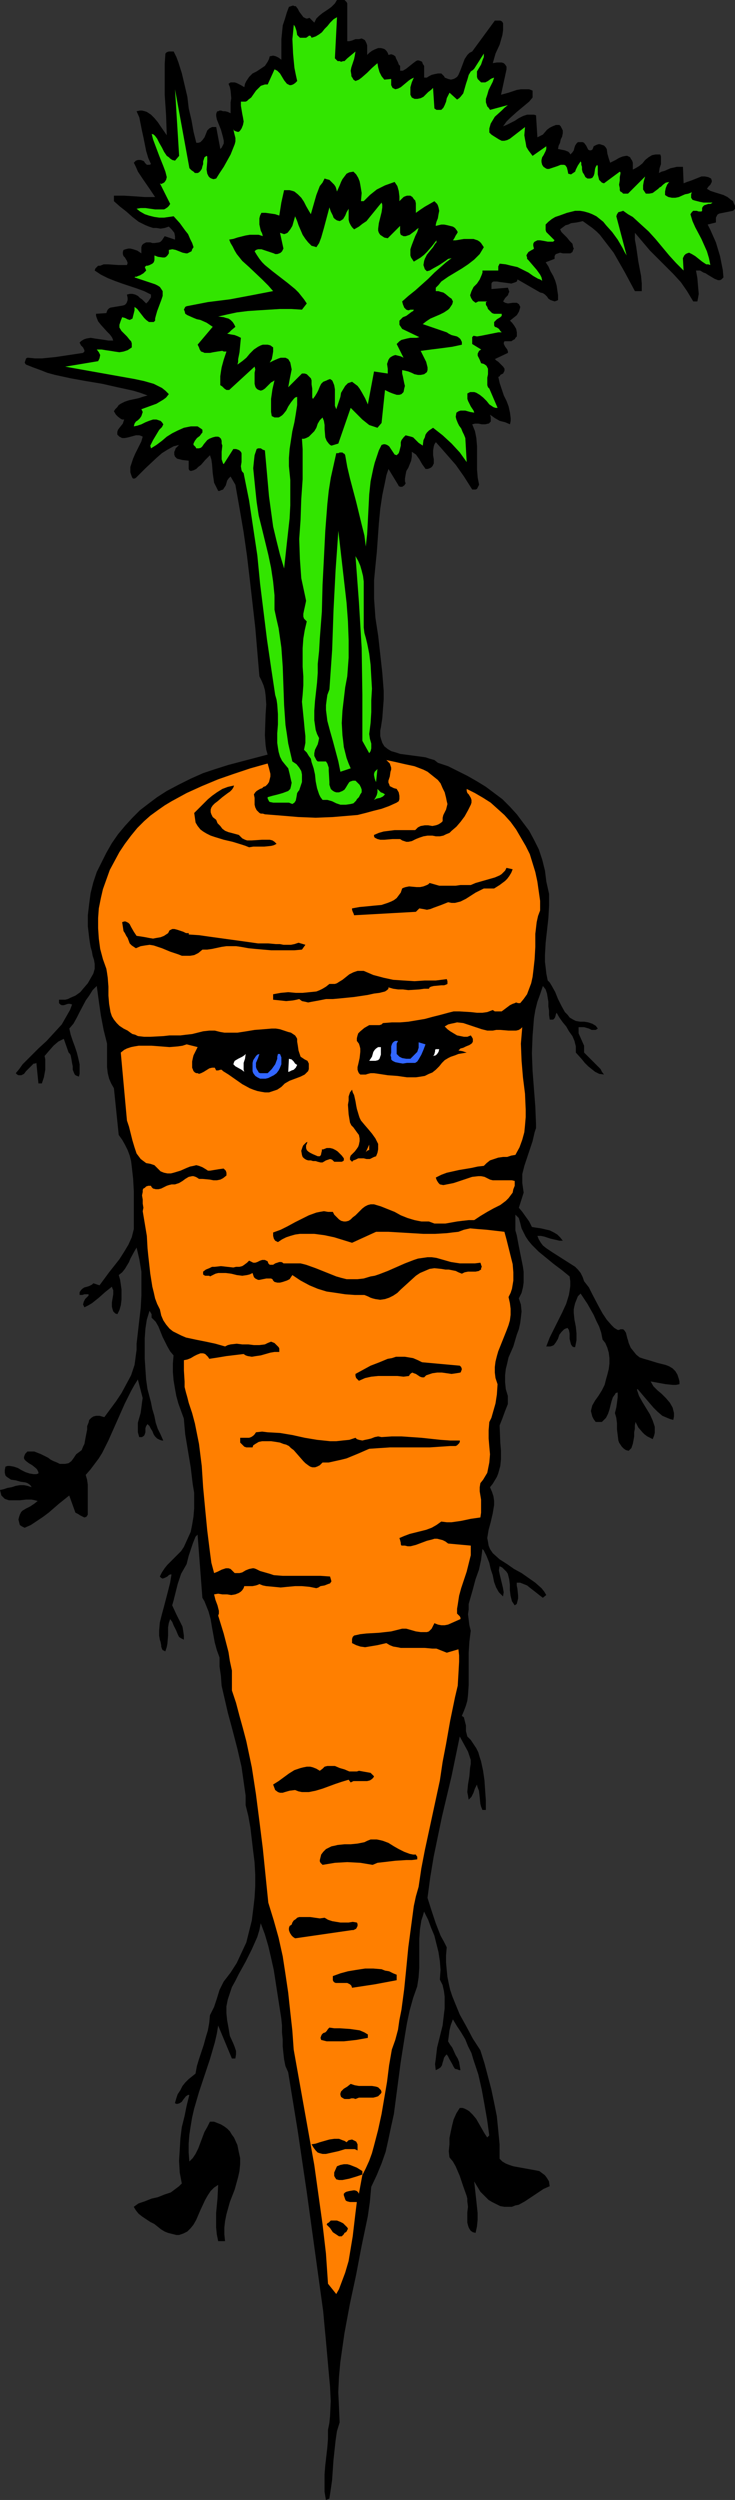 <?xml version="1.0" encoding="UTF-8" standalone="no"?>
<svg
   version="1.0"
   width="45.769mm"
   height="155.668mm"
   id="svg33"
   sodipodi:docname="Carrot Guy.wmf"
   xmlns:inkscape="http://www.inkscape.org/namespaces/inkscape"
   xmlns:sodipodi="http://sodipodi.sourceforge.net/DTD/sodipodi-0.dtd"
   xmlns="http://www.w3.org/2000/svg"
   xmlns:svg="http://www.w3.org/2000/svg">
  <rect width="100%" height="100%" fill="#333333" stroke="none"/>
  <sodipodi:namedview
     id="namedview33"
     pagecolor="#ffffff"
     bordercolor="#000000"
     borderopacity="0.25"
     inkscape:showpageshadow="2"
     inkscape:pageopacity="0.0"
     inkscape:pagecheckerboard="0"
     inkscape:deskcolor="#d1d1d1"
     inkscape:document-units="mm" />
  <defs
     id="defs1">
    <pattern
       id="WMFhbasepattern"
       patternUnits="userSpaceOnUse"
       width="6"
       height="6"
       x="0"
       y="0" />
  </defs>
  <path
     style="fill:#000000;fill-opacity:1;fill-rule:evenodd;stroke:none"
     d="M 81.729,0.808 V 9.695 h 0.485 L 82.859,9.534 83.667,9.211 h 0.808 l 0.646,-0.162 0.646,0.323 0.162,0.162 0.162,0.323 0.162,0.323 0.162,0.485 v 2.262 l 0.485,-0.485 0.646,-0.485 0.646,-0.323 0.808,-0.323 h 0.646 l 0.646,0.162 0.323,0.162 0.323,0.323 0.323,0.485 0.162,0.485 0.646,-0.162 0.485,0.162 0.485,0.323 0.162,0.485 0.485,0.97 0.162,0.485 0.323,0.323 v 1.131 h 0.323 0.323 l 0.808,-0.485 0.808,-0.646 0.808,-0.646 0.646,-0.485 0.323,-0.162 h 0.323 l 0.485,0.162 0.323,0.162 0.162,0.485 0.323,0.485 v 2.747 h 0.323 0.323 l 0.485,-0.323 0.646,-0.323 0.646,-0.162 0.808,-0.162 h 0.646 0.162 l 0.323,0.323 0.323,0.323 0.162,0.323 0.808,0.323 0.646,0.162 0.646,-0.162 0.323,-0.162 0.485,-0.323 0.323,-0.485 0.485,-1.131 0.485,-1.293 0.485,-1.293 0.323,-0.485 0.323,-0.485 0.485,-0.485 0.646,-0.323 5.33,-7.272 h 0.646 0.646 l 0.323,0.162 0.162,0.162 0.162,0.323 v 0.323 1.293 l -0.162,1.131 -0.323,1.131 -0.323,1.131 -0.969,2.101 -0.646,2.262 0.969,-0.162 h 1.131 l 0.485,0.162 0.323,0.323 0.323,0.485 v 0.323 0.323 l -1.292,5.979 1.777,-0.485 1.938,-0.646 0.969,-0.162 h 0.969 0.969 l 0.808,0.323 v 1.616 l -0.808,0.97 -0.969,0.808 -1.938,1.616 -1.615,1.454 -0.808,0.808 -0.808,1.131 0.808,-0.323 0.969,-0.485 0.969,-0.485 0.969,-0.646 0.969,-0.485 0.969,-0.323 h 1.131 0.485 l 0.485,0.162 0.323,5.171 0.646,-0.323 0.646,-0.323 0.969,-1.131 0.646,-0.485 0.646,-0.323 0.808,-0.323 h 0.808 l 0.323,0.323 0.162,0.323 0.323,0.646 v 0.646 l -0.162,0.808 -0.323,0.646 -0.162,0.808 -0.323,0.646 -0.162,0.808 0.808,0.162 0.808,0.162 0.808,0.323 0.323,0.323 0.162,0.323 0.485,-0.485 0.323,-0.485 0.162,-0.646 0.162,-0.485 0.323,-0.485 0.323,-0.323 h 0.323 0.323 0.485 l 0.323,0.162 0.485,0.646 0.162,0.323 0.162,0.323 0.162,0.323 0.323,0.162 h 0.323 l 0.323,-0.162 0.162,-0.323 0.162,-0.485 0.323,-0.162 0.323,-0.162 0.485,-0.162 h 0.323 l 0.485,0.162 0.485,0.162 0.323,0.323 0.323,0.485 0.162,1.131 0.323,1.131 0.162,0.485 0.162,0.485 0.646,-0.323 0.323,-0.162 0.323,-0.162 0.808,-0.485 0.808,-0.323 0.808,-0.162 h 0.323 l 0.323,0.162 0.323,0.162 0.162,0.323 0.323,0.485 0.162,0.485 v 1.616 l 0.646,-0.323 0.808,-0.485 0.808,-0.646 0.646,-0.808 0.808,-0.646 0.808,-0.485 0.808,-0.162 h 0.485 0.646 l 0.162,0.485 v 0.646 1.131 l -0.323,0.97 -0.162,1.131 0.646,-0.323 0.646,-0.162 1.454,-0.646 0.808,-0.162 0.646,-0.162 h 0.808 0.646 l 0.162,3.878 0.808,-0.323 0.969,-0.323 1.615,-0.646 0.808,-0.323 h 0.808 l 0.808,0.162 0.323,0.162 0.323,0.162 0.162,0.485 v 0.323 l -0.323,0.646 -0.485,0.485 -0.323,0.485 0.808,0.485 0.969,0.323 2.1,0.646 0.969,0.485 0.808,0.646 0.485,0.323 0.162,0.485 0.323,0.646 V 49.124 l -0.162,0.162 -0.323,0.323 -0.808,0.162 -0.808,0.162 -0.808,0.162 -0.808,0.162 -0.323,0.162 -0.162,0.162 -0.162,0.323 -0.162,0.323 v 0.485 0.646 l -1.938,0.485 0.646,1.293 0.646,1.454 0.646,1.454 0.485,1.616 0.485,1.616 0.323,1.616 0.323,1.616 0.162,1.778 -0.323,0.323 -0.162,0.162 -0.323,0.162 h -0.485 l -0.808,-0.323 -0.808,-0.485 -0.808,-0.485 -0.485,-0.323 -0.485,-0.162 -0.808,-0.485 h -0.485 -0.485 l 0.323,1.778 0.162,1.939 0.162,1.778 -0.162,0.97 -0.162,0.808 h -0.969 l -1.454,-2.424 -1.454,-2.101 -1.777,-1.939 -1.777,-1.778 -3.715,-3.717 -1.777,-2.101 -1.777,-2.101 V 56.395 l 0.323,1.778 0.485,3.393 0.646,3.393 0.162,1.778 v 1.778 h -1.615 l -2.423,-4.525 -1.292,-2.262 -1.292,-2.262 -1.615,-2.101 -1.615,-2.101 -0.808,-0.808 -0.969,-0.808 -1.131,-0.808 -1.131,-0.808 -0.646,0.162 -0.808,0.162 -1.292,0.162 -0.646,0.323 -0.646,0.162 -0.646,0.485 -0.646,0.485 0.323,0.646 0.646,0.646 0.646,0.646 0.646,0.808 0.646,0.646 0.162,0.808 0.162,0.323 -0.162,0.323 -0.162,0.485 -0.485,0.323 h -0.485 -0.646 -0.646 l -0.646,-0.162 -0.485,0.162 -0.485,0.162 -0.162,0.162 -0.162,0.323 v 0.323 0.323 l -2.1,0.808 0.646,0.97 0.485,1.131 0.646,1.131 0.485,1.131 0.323,1.131 0.162,1.131 0.162,1.131 v 1.131 l -0.323,0.162 -0.485,0.162 -0.485,-0.162 -0.485,-0.162 -0.485,-0.323 -0.323,-0.485 -0.485,-0.485 -0.485,-0.323 -0.646,-0.162 -5.33,-3.07 -0.162,0.485 -0.323,0.162 -0.485,0.162 -0.485,0.162 -1.131,-0.162 -1.292,-0.162 -0.969,-0.162 h -0.485 -0.323 l -0.323,0.162 -0.162,0.323 v 0.485 0.808 l 3.876,-0.323 0.162,0.485 0.162,0.485 -0.162,0.323 -0.162,0.485 -0.646,0.646 -0.485,0.808 0.485,0.323 0.646,0.162 1.131,-0.162 h 0.646 0.323 l 0.485,0.323 0.162,0.323 0.162,0.323 -0.162,0.646 -0.162,0.485 -0.485,0.808 -0.808,0.646 -0.808,0.646 0.485,0.485 0.485,0.646 0.485,0.808 0.162,0.808 v 0.646 0.323 l -0.323,0.323 -0.162,0.323 -0.323,0.162 -0.485,0.323 h -0.646 -0.969 l -0.162,0.323 v 0.323 l 0.323,0.646 0.485,0.646 0.162,0.485 v 0.323 l -3.069,1.454 0.323,0.323 0.485,0.323 0.808,0.808 0.323,0.323 0.323,0.485 v 0.485 l -0.162,0.323 -0.162,0.323 -0.323,0.162 -0.323,0.162 -0.162,0.323 -0.323,0.162 0.323,1.454 0.485,1.454 0.485,1.454 0.646,1.293 0.485,1.293 0.323,1.454 0.162,1.293 v 0.646 l -0.162,0.808 -1.131,-0.485 -1.292,-0.323 -1.131,-0.646 -1.131,-0.808 0.162,0.646 v 0.485 0.485 l -0.162,0.162 -0.323,0.323 h -0.162 l -0.646,0.162 h -0.808 l -0.808,-0.162 h -0.808 l -0.646,0.162 0.323,0.808 0.323,0.808 0.323,1.616 0.162,1.939 v 1.778 1.939 1.778 l 0.162,1.939 0.323,1.616 -0.162,0.323 -0.162,0.323 -0.162,0.323 -0.323,0.162 h -0.808 l -1.938,-3.07 -1.938,-2.747 -2.261,-2.585 -1.131,-1.293 -1.292,-1.454 -0.323,0.485 -0.162,0.485 -0.162,0.97 v 1.131 l 0.162,0.97 v 0.97 l -0.162,0.323 -0.162,0.323 -0.323,0.323 -0.323,0.162 -0.485,0.162 h -0.485 l -0.808,-1.131 -0.646,-1.131 -0.808,-1.131 -0.485,-0.323 -0.485,-0.323 v 0.485 0.646 l -0.162,0.97 -0.323,0.808 -0.323,0.808 -0.485,0.808 -0.162,0.808 -0.162,0.97 v 0.646 l 0.162,0.485 -0.323,0.485 -0.485,0.323 h -0.485 l -0.323,-0.162 -0.162,-0.323 -2.261,-3.717 -0.485,1.454 -0.323,1.616 -0.646,3.07 -0.485,3.232 -0.323,3.393 -0.485,6.787 -0.323,3.232 -0.323,3.393 v 2.262 2.101 l 0.323,4.525 0.646,4.201 0.485,4.363 0.485,4.363 0.323,4.201 v 2.101 l -0.162,2.101 -0.162,2.262 -0.323,2.101 -0.162,0.808 v 1.293 l 0.162,0.646 0.323,0.97 0.485,0.808 0.808,0.646 0.808,0.485 1.131,0.323 0.969,0.323 2.423,0.323 2.423,0.323 1.131,0.162 0.969,0.323 1.131,0.323 0.808,0.646 2.423,0.808 2.261,1.131 2.261,1.131 2.261,1.293 2.1,1.293 1.938,1.454 1.938,1.454 1.777,1.778 1.615,1.778 1.454,1.939 1.454,1.939 1.131,2.101 1.131,2.262 0.808,2.424 0.646,2.585 0.323,2.585 0.323,1.454 0.323,1.454 v 1.454 1.293 l -0.162,2.909 -0.323,2.909 -0.323,2.909 -0.162,2.909 v 1.616 l 0.162,1.293 0.162,1.454 0.323,1.616 0.485,0.485 0.485,0.808 0.808,1.454 0.646,1.616 0.808,1.616 0.808,1.454 0.646,0.646 0.485,0.646 0.808,0.485 0.646,0.323 0.969,0.162 h 0.969 l 0.969,0.162 0.969,0.323 0.808,0.485 0.485,0.646 -0.485,0.323 h -0.485 -0.485 l -0.646,-0.323 -1.131,-0.323 h -0.646 -0.646 v 0.808 0.646 l 0.646,1.454 0.646,1.454 v 0.808 0.808 l 1.292,1.293 1.292,1.293 1.292,1.293 0.323,0.646 0.485,0.646 -1.131,-0.162 -0.969,-0.485 -0.808,-0.646 -0.808,-0.646 -0.808,-0.808 -0.646,-0.808 -1.454,-1.616 v -0.808 -0.646 l -0.323,-1.293 -0.485,-1.131 -0.808,-1.131 -0.646,-1.131 -0.808,-0.97 -0.808,-1.131 -0.646,-1.131 -0.162,0.323 -0.162,0.646 -0.162,0.323 -0.162,0.162 -0.162,0.162 h -0.808 l -0.162,-1.131 v -0.97 l -0.162,-0.97 v -1.131 l -0.162,-0.97 -0.162,-0.97 -0.323,-0.97 -0.646,-0.808 -0.646,1.939 -0.646,1.778 -0.485,1.939 -0.323,1.939 -0.162,2.101 -0.162,1.939 -0.162,4.201 0.162,4.201 0.323,4.201 0.323,4.201 0.162,4.04 v 0.97 l -0.323,0.97 -0.485,2.101 -0.646,1.939 -0.646,1.939 -0.646,1.939 -0.485,1.939 v 1.131 0.97 l 0.162,1.131 0.162,1.131 -1.131,3.555 0.808,0.97 0.808,1.131 0.808,1.131 0.646,1.293 0.969,0.162 1.131,0.162 2.1,0.485 0.969,0.485 0.808,0.485 0.646,0.646 0.646,0.808 h -0.808 l -0.646,-0.162 -1.454,-0.323 -1.454,-0.485 -0.808,-0.162 h -0.808 l 0.323,0.808 0.485,0.808 0.485,0.646 0.808,0.646 1.454,0.97 3.553,2.262 1.777,1.131 0.646,0.646 0.646,0.808 0.485,0.97 0.323,0.97 1.131,1.454 0.808,1.616 1.615,3.07 0.808,1.454 0.969,1.454 1.131,1.293 0.646,0.646 0.808,0.485 h 0.323 l 0.323,-0.162 h 0.323 0.323 l 0.323,0.323 0.323,0.485 0.323,1.293 0.162,0.485 0.162,0.646 0.485,1.131 0.646,0.808 0.646,0.808 0.808,0.646 0.969,0.323 1.131,0.323 2.1,0.646 1.938,0.485 0.808,0.323 0.808,0.485 0.646,0.646 0.485,0.808 0.323,0.97 0.162,0.646 v 0.646 l -0.808,0.162 h -0.808 l -1.615,-0.162 -1.777,-0.323 -1.777,-0.323 0.646,1.131 0.969,0.97 0.969,0.808 0.969,0.97 0.969,1.131 0.646,1.131 0.162,0.646 0.162,0.646 v 0.808 l -0.162,0.808 -0.646,-0.162 -0.808,-0.323 -1.131,-0.485 -1.131,-0.97 -0.969,-0.97 -1.938,-2.262 -1.777,-2.101 -0.162,0.162 0.485,1.454 0.808,1.454 1.777,2.909 0.646,1.454 0.485,1.454 v 0.646 0.808 l -0.162,0.646 -0.323,0.808 -0.646,-0.323 -0.646,-0.323 -0.646,-0.485 -0.485,-0.485 -0.969,-1.131 -0.323,-0.646 -0.323,-0.646 -0.162,0.808 v 0.808 l -0.162,0.808 v 0.97 l -0.162,0.97 -0.162,0.808 -0.323,0.97 -0.646,0.646 -0.646,-0.162 -0.485,-0.323 -0.485,-0.485 -0.323,-0.485 -0.323,-0.485 -0.162,-0.485 -0.162,-1.293 -0.162,-1.293 v -1.454 l -0.162,-1.293 -0.323,-1.131 0.323,-1.293 0.162,-1.131 0.162,-1.293 v -1.131 l -0.485,0.162 -0.162,0.323 -0.485,0.646 -0.323,0.97 -0.485,1.939 -0.323,0.97 -0.485,0.97 -0.808,0.808 v 0 l -0.162,0.162 h -0.485 -0.485 -0.485 l -0.485,-0.646 -0.323,-0.646 -0.162,-0.646 -0.162,-0.646 0.162,-0.646 0.162,-0.646 0.646,-1.131 0.808,-1.131 0.808,-1.293 0.646,-1.293 0.162,-0.646 0.162,-0.646 0.323,-1.131 0.323,-1.293 0.162,-1.293 v -1.293 l -0.162,-1.293 -0.323,-1.131 -0.485,-1.131 -0.646,-0.808 -0.323,-1.616 -0.485,-1.454 -0.646,-1.293 -0.646,-1.454 -1.454,-2.585 -1.615,-2.424 -0.646,0.646 -0.323,0.808 -0.323,0.808 -0.162,0.646 -0.162,0.808 v 0.808 l 0.162,1.616 0.323,1.616 0.162,1.616 v 1.616 l -0.162,0.808 -0.162,0.808 H 135.03 l -0.323,-0.162 -0.323,-0.485 -0.162,-0.646 -0.162,-0.646 v -1.293 l -0.162,-0.808 -0.323,-0.485 -0.485,0.162 -0.323,0.162 -0.646,0.646 -0.485,0.646 -0.162,0.485 -0.162,0.485 -0.485,0.808 -0.485,0.646 -0.323,0.162 -0.485,0.162 h -0.323 -0.646 l 0.808,-2.101 0.969,-1.939 1.938,-3.878 0.969,-2.101 0.646,-2.101 0.162,-0.97 0.162,-1.131 v -1.131 l -0.162,-1.131 -1.777,-1.454 -1.938,-1.454 -1.777,-1.454 -1.777,-1.454 -1.615,-1.616 -0.808,-0.97 -0.646,-0.97 -0.485,-0.97 -0.485,-0.97 -0.323,-1.293 -0.323,-1.131 -0.808,-0.808 v 1.293 1.131 1.293 l 0.323,1.131 0.485,2.585 0.485,2.424 0.485,2.424 0.162,1.131 v 1.293 1.293 l -0.162,1.131 -0.323,1.293 -0.646,1.293 0.485,1.454 0.162,1.616 -0.162,1.454 -0.162,1.293 -0.323,1.454 -0.485,1.293 -0.808,2.747 -1.131,2.585 -0.323,1.454 -0.323,1.293 -0.162,1.454 v 1.616 l 0.162,1.616 0.485,1.616 v 0.97 0.97 l -0.323,0.808 -0.323,0.808 -0.646,1.778 -0.323,0.808 -0.323,0.808 0.162,4.04 0.162,1.939 v 1.939 l -0.162,1.616 -0.485,1.778 -0.323,0.808 -0.485,0.808 -0.485,0.808 -0.646,0.808 0.485,1.131 0.323,0.97 0.162,1.131 v 0.97 l -0.162,0.97 -0.162,0.97 -0.485,2.101 -0.485,1.778 -0.162,0.97 -0.162,0.97 0.162,0.808 0.162,0.97 0.323,0.808 0.646,0.97 1.615,1.454 1.777,1.131 1.615,1.131 1.777,0.97 1.615,1.131 1.615,1.131 1.454,1.293 0.646,0.808 0.485,0.808 -0.808,0.646 -0.646,-0.485 -0.808,-0.646 -1.454,-1.131 -0.808,-0.646 -0.808,-0.323 -0.808,-0.323 h -0.808 v 0.646 l 0.162,0.808 0.162,1.616 v 0.646 l -0.162,0.646 -0.162,0.646 -0.485,0.323 -0.323,-0.485 -0.323,-0.485 -0.162,-0.646 -0.162,-0.646 -0.162,-1.293 v -1.293 l -0.162,-1.293 -0.162,-0.646 -0.162,-0.646 -0.323,-0.485 -0.485,-0.485 -0.485,-0.485 -0.646,-0.323 -0.162,0.97 0.162,0.808 0.808,3.393 0.162,0.97 -0.162,0.97 -0.485,-0.485 -0.485,-0.485 -0.646,-1.131 -0.485,-1.293 -0.323,-1.616 -0.485,-1.454 -0.323,-1.454 -0.646,-1.616 -0.323,-0.646 -0.323,-0.646 -0.323,-0.323 -0.162,1.293 -0.162,1.293 -0.485,2.262 -0.808,2.262 -0.646,2.424 -0.646,2.262 -0.323,1.131 v 1.293 l -0.162,1.131 0.162,1.293 0.162,1.293 0.323,1.293 -0.162,1.293 -0.162,1.293 -0.162,2.585 v 5.009 2.585 l -0.162,2.424 -0.162,1.293 -0.323,1.131 -0.485,1.293 -0.485,1.131 0.485,0.323 0.162,0.646 0.162,0.646 0.162,0.646 v 1.293 l 0.162,0.646 0.162,0.646 0.808,0.808 0.646,0.97 0.646,0.97 0.485,0.97 0.323,1.131 0.323,0.97 0.485,2.262 0.323,2.262 0.162,2.424 0.162,2.262 v 2.262 h -0.808 l -0.323,-0.808 -0.162,-0.646 -0.162,-1.616 -0.162,-1.454 -0.323,-0.808 -0.162,-0.646 -0.485,0.97 -0.162,0.485 -0.162,0.485 -0.485,0.97 -0.323,0.323 -0.323,0.323 -0.162,-0.97 -0.162,-0.808 0.162,-1.778 0.323,-1.939 0.162,-1.939 0.162,-0.97 v -0.97 l -0.323,-0.97 -0.323,-0.97 -0.969,-1.778 -0.969,-1.778 -0.969,4.686 -0.969,4.686 -2.261,9.534 -0.969,4.686 -0.969,4.686 -0.808,4.848 -0.646,4.848 0.969,3.07 0.969,2.909 1.131,2.909 0.808,1.454 0.646,1.293 -0.162,1.939 v 1.616 l 0.162,1.778 0.162,1.616 0.323,1.616 0.323,1.454 0.485,1.454 0.646,1.616 1.131,2.747 1.615,2.909 1.454,2.747 1.777,2.747 0.969,3.07 0.808,3.07 0.808,3.07 0.646,3.07 0.646,3.232 0.323,3.232 0.323,3.393 v 3.393 l 0.646,0.646 0.808,0.485 0.808,0.323 0.969,0.323 1.777,0.323 1.777,0.323 1.777,0.323 0.808,0.162 0.646,0.485 0.646,0.485 0.485,0.646 0.485,0.808 0.162,1.131 -1.454,0.646 -1.454,0.97 -1.454,0.97 -1.454,0.97 -1.454,0.808 -0.808,0.162 -0.808,0.323 h -0.808 -0.969 l -0.969,-0.162 -0.969,-0.485 -0.969,-0.485 -0.808,-0.485 -0.646,-0.646 -0.646,-0.646 -0.646,-0.646 -0.485,-0.808 -0.969,-1.616 0.162,1.454 0.162,1.454 0.162,1.454 0.323,3.07 v 1.616 l -0.162,1.616 -0.323,1.454 -0.646,-0.162 -0.485,-0.323 -0.323,-0.485 -0.162,-0.323 -0.162,-0.485 -0.162,-0.646 v -1.131 -1.293 l 0.162,-1.293 -0.162,-1.293 v -0.646 l -0.162,-0.646 -0.808,-2.262 -0.808,-2.424 -0.485,-1.131 -0.485,-1.131 -0.646,-1.131 -0.808,-0.97 -0.162,-1.454 0.162,-1.616 v -1.454 l 0.323,-1.616 0.323,-1.454 0.323,-1.293 0.646,-1.454 0.808,-1.293 h 0.646 l 0.485,0.162 0.646,0.323 0.485,0.323 0.808,0.808 0.808,0.97 1.292,2.262 0.646,1.131 0.646,0.97 0.485,-0.485 -0.485,-3.555 -0.646,-3.717 -0.646,-3.555 -0.808,-3.555 -1.131,-3.393 -0.485,-1.616 -0.808,-1.616 -0.646,-1.616 -0.969,-1.616 -0.969,-1.454 -0.969,-1.616 -0.485,1.293 -0.323,1.293 -0.162,1.293 -0.162,1.293 0.485,0.808 0.485,0.646 0.808,1.778 0.485,0.808 0.323,0.808 0.162,0.97 0.162,0.97 h -0.323 l -0.323,-0.162 -0.646,-0.162 -0.323,-0.485 -0.323,-0.646 -0.646,-1.131 -0.323,-0.646 -0.323,-0.485 -0.323,0.323 -0.323,0.485 -0.162,0.646 -0.162,0.485 -0.162,0.646 -0.323,0.485 -0.485,0.323 -0.323,0.162 -0.323,0.162 -0.162,-1.454 0.162,-1.131 0.323,-2.747 0.646,-2.585 0.646,-2.585 0.323,-2.747 0.162,-1.293 v -1.454 -1.293 l -0.162,-1.293 -0.323,-1.454 -0.646,-1.293 0.162,-2.262 -0.162,-2.101 -0.323,-2.101 -0.485,-1.939 -0.485,-1.939 -0.808,-1.939 -0.646,-1.778 -0.969,-1.939 -0.323,1.131 -0.323,0.97 -0.323,2.101 -0.162,2.262 v 6.787 l -0.162,2.262 -0.323,2.101 -0.969,2.747 -0.808,2.909 -0.646,3.07 -0.485,2.909 -0.969,6.14 -0.808,6.14 -0.808,6.14 -0.646,2.909 -0.646,3.07 -0.646,2.909 -0.969,2.747 -1.131,2.747 -1.292,2.747 -0.323,3.555 -0.485,3.393 -1.454,6.948 -1.292,6.787 -1.454,6.787 -1.292,6.948 -0.485,3.393 -0.485,3.393 -0.323,3.555 -0.162,3.555 0.162,3.393 0.162,3.717 -0.646,2.101 -0.323,2.262 -0.485,4.525 -0.323,4.686 -0.323,2.262 -0.323,2.101 -0.808,0.323 -0.323,-1.939 v -2.101 -1.939 l 0.162,-2.101 0.485,-4.201 0.162,-2.101 v -2.101 l 0.323,-1.616 0.162,-1.616 0.162,-3.555 -0.162,-3.393 -0.323,-3.555 -0.646,-7.272 -0.323,-3.393 -0.323,-3.555 -1.938,-14.058 -1.938,-14.058 -2.1,-14.22 -2.261,-13.897 -0.646,-1.454 -0.323,-1.616 -0.162,-1.454 -0.162,-1.616 v -1.616 l -0.162,-1.616 v -1.616 l -0.162,-1.616 -1.777,-11.473 -0.646,-2.909 -0.646,-2.747 -0.808,-2.747 -0.969,-2.585 -0.323,1.616 -0.485,1.616 -0.646,1.454 -0.646,1.454 -1.454,2.909 -1.615,2.909 -0.808,1.616 -0.808,1.454 -0.485,1.454 -0.485,1.454 -0.323,1.616 v 1.616 l 0.162,1.616 0.323,1.778 0.162,0.97 0.162,0.97 0.808,1.778 0.323,0.808 0.323,0.97 v 0.808 l -0.162,0.97 h -0.808 l -3.23,-7.756 -0.323,1.939 -0.485,2.101 -1.131,3.878 -1.292,3.878 -1.292,3.878 -1.131,3.878 -0.485,2.101 -0.323,1.939 -0.323,2.101 -0.162,2.101 v 2.101 l 0.162,2.101 0.808,-0.808 0.646,-0.97 0.646,-1.293 0.969,-2.585 0.485,-1.293 0.646,-1.131 0.646,-1.293 h 0.969 l 0.808,0.323 0.808,0.323 0.808,0.485 0.646,0.485 0.646,0.646 0.485,0.808 0.485,0.646 0.808,1.778 0.323,1.616 0.323,1.454 v 1.454 l -0.162,1.616 -0.323,1.454 -0.808,2.909 -1.131,2.909 -0.808,2.909 -0.323,1.616 -0.162,1.454 v 1.616 l 0.162,1.616 h -1.615 l -0.323,-1.616 -0.162,-1.616 v -1.616 -1.778 l 0.323,-3.393 0.162,-3.232 -0.969,0.646 -0.808,0.808 -0.646,0.97 -0.646,1.131 -1.131,2.424 -0.969,2.262 -0.646,1.131 -0.646,0.808 -0.808,0.808 -0.969,0.485 -0.485,0.162 -0.485,0.162 h -0.646 l -0.646,-0.162 -0.646,-0.162 -0.646,-0.162 -0.808,-0.323 -0.808,-0.485 -0.808,-0.646 -0.808,-0.646 -0.969,-0.485 -0.969,-0.646 -0.969,-0.646 -0.808,-0.646 -0.646,-0.808 -0.485,-0.808 1.131,-0.808 1.454,-0.485 1.615,-0.646 1.454,-0.323 1.615,-0.646 1.454,-0.485 1.292,-0.97 0.646,-0.485 0.646,-0.646 -0.485,-2.585 -0.162,-2.747 0.162,-2.585 0.162,-2.747 0.323,-2.585 0.646,-2.585 0.485,-2.424 0.646,-2.585 h -0.162 -0.162 l -0.485,0.323 -0.646,0.808 -0.323,0.485 -0.485,0.323 -0.485,0.162 h -0.323 l -0.323,-0.162 0.323,-1.131 0.323,-0.97 0.646,-0.97 0.485,-0.97 0.646,-0.808 0.808,-0.808 0.808,-0.646 0.808,-0.646 0.323,-1.778 0.485,-1.616 1.131,-3.393 0.485,-1.778 0.485,-1.616 0.323,-1.778 0.162,-1.778 0.485,-0.97 0.485,-0.97 0.646,-1.939 0.646,-2.101 0.485,-0.97 0.485,-0.97 1.615,-2.101 1.454,-2.262 1.131,-2.424 1.131,-2.424 0.646,-2.585 0.646,-2.585 0.323,-2.585 0.323,-2.747 0.162,-2.747 v -2.747 l -0.162,-2.909 -0.323,-2.585 -0.323,-2.747 -0.323,-2.747 -0.485,-2.747 -0.646,-2.585 v -2.262 l -0.323,-2.262 -0.323,-2.262 -0.323,-2.262 -0.969,-4.201 -1.131,-4.363 -1.131,-4.201 -0.969,-4.201 -0.485,-2.101 -0.162,-2.262 -0.323,-2.262 v -2.101 l -0.646,-1.778 -0.485,-1.778 -0.323,-1.778 -0.323,-1.778 -0.323,-1.939 -0.485,-1.778 -0.646,-1.616 -0.323,-0.808 -0.485,-0.808 -1.131,-14.866 -0.485,0.485 -0.323,0.808 -0.323,0.808 -0.323,0.97 -0.646,1.939 -0.485,1.939 -0.646,1.131 -0.646,1.131 -0.808,2.424 -0.646,2.585 -0.323,1.293 -0.323,1.131 0.969,2.101 0.969,1.939 0.485,0.97 0.162,0.97 0.162,1.131 v 0.97 l -0.646,-0.323 -0.485,-0.323 -0.323,-0.646 -0.323,-0.808 -0.323,-0.646 -0.323,-0.646 -0.323,-0.808 -0.485,-0.646 -0.323,0.97 -0.162,0.97 v 1.939 l -0.162,1.939 -0.162,0.808 -0.323,0.97 -0.323,-0.162 -0.323,-0.162 -0.162,-0.323 -0.162,-0.485 v -0.323 l -0.162,-0.808 -0.162,-0.485 -0.162,-0.97 v -1.131 l 0.162,-1.939 0.485,-1.939 0.485,-1.778 0.969,-3.717 0.485,-1.939 0.323,-1.939 h -0.323 l -0.323,0.162 -0.323,0.323 -0.323,0.162 -0.323,0.162 -0.485,0.162 -0.323,-0.162 -0.323,-0.323 0.485,-0.97 0.646,-0.97 0.646,-0.808 1.615,-1.616 0.808,-0.808 0.808,-0.808 0.646,-0.97 0.808,-1.778 0.808,-1.778 0.323,-1.616 0.323,-1.939 0.162,-1.939 v -1.778 -1.939 l -0.323,-1.939 -0.485,-4.04 -0.646,-3.878 -0.646,-3.878 -0.162,-1.778 -0.162,-1.939 -0.646,-1.778 -0.646,-1.778 -0.485,-1.778 -0.323,-1.778 -0.323,-1.939 -0.162,-1.939 v -1.939 l 0.162,-1.939 -0.808,-0.97 -0.646,-1.131 -1.131,-2.262 -0.969,-2.424 -0.646,-1.131 -0.969,-0.97 v -0.485 -0.323 l -0.485,-0.808 -0.646,2.101 -0.323,2.101 -0.162,2.262 v 2.424 2.424 l 0.162,2.424 0.162,2.424 0.323,2.262 0.808,3.07 0.323,1.616 0.485,1.616 0.323,1.616 0.485,1.454 0.646,1.293 0.646,1.454 h -0.323 l -0.485,-0.162 -0.646,-0.323 -0.485,-0.485 -0.323,-0.485 -0.323,-0.808 -0.323,-0.485 -0.323,-0.646 -0.485,-0.485 -0.323,0.485 -0.162,0.485 v 0.97 l -0.162,0.485 -0.162,0.323 -0.485,0.323 h -0.323 -0.323 l -0.323,-1.131 v -1.131 -1.131 l 0.323,-1.131 0.323,-1.131 0.162,-1.131 0.162,-1.293 0.162,-1.131 -1.131,-4.363 -0.808,1.293 -0.808,1.454 -1.454,2.909 -1.292,2.909 -1.292,2.909 -1.292,2.909 -1.454,2.909 -0.808,1.293 -0.969,1.293 -0.969,1.293 -1.131,1.293 0.323,1.131 0.162,1.131 v 2.424 1.293 1.131 1.131 1.131 l -0.323,0.485 -0.485,0.162 -0.323,-0.162 -0.323,-0.162 -0.323,-0.162 -0.485,-0.323 -0.323,-0.162 -0.323,-0.162 -1.454,-4.04 -2.423,1.939 -2.423,2.101 -1.292,0.97 -1.454,0.97 -1.454,0.97 -1.454,0.646 -0.323,-0.162 -0.323,-0.162 -0.485,-0.323 -0.162,-0.646 -0.162,-0.646 0.162,-0.646 0.162,-0.485 0.323,-0.646 0.323,-0.323 0.808,-0.485 0.969,-0.485 0.969,-0.646 0.808,-0.646 L 8.237,353.077 7.43,352.915 H 6.138 L 4.684,353.077 H 4.038 3.392 2.1 L 1.615,352.915 1.131,352.753 0.808,352.43 0.323,351.945 0.162,351.299 0,350.653 l 0.808,-0.162 0.969,-0.323 0.969,-0.162 0.969,-0.323 0.969,-0.162 h 0.969 l 0.808,0.162 0.969,0.323 -0.162,-0.323 -0.323,-0.323 -0.485,-0.323 -0.485,-0.162 -1.131,-0.162 -1.131,-0.323 -1.131,-0.162 -0.485,-0.323 -0.485,-0.323 -0.323,-0.323 -0.162,-0.646 v -0.646 l 0.162,-0.808 0.485,-0.162 H 2.261 l 0.969,0.162 0.969,0.323 0.808,0.485 0.969,0.485 0.969,0.323 0.969,0.162 h 0.646 l 0.485,-0.162 v -0.323 L 8.884,346.128 8.722,345.805 8.399,345.482 7.591,344.835 6.784,344.351 6.138,343.866 5.815,343.543 5.653,343.22 v -0.323 l 0.162,-0.485 0.162,-0.323 0.485,-0.485 h 0.808 0.808 l 0.808,0.323 0.808,0.323 1.615,0.808 0.646,0.485 0.646,0.323 0.808,0.323 0.646,0.323 h 0.646 0.646 l 0.808,-0.162 0.646,-0.485 0.485,-0.646 0.646,-0.97 0.646,-0.485 0.646,-0.485 0.323,-0.808 0.323,-0.646 0.323,-1.778 0.162,-0.808 0.162,-0.808 v -0.808 l 0.323,-0.808 0.162,-0.646 0.485,-0.485 0.485,-0.323 0.646,-0.162 h 0.808 l 1.131,0.323 2.746,-3.717 1.292,-1.939 1.131,-2.101 1.131,-2.101 0.808,-2.424 0.162,-1.131 0.162,-1.293 0.162,-1.131 v -1.454 l 0.646,-5.656 0.323,-2.747 0.162,-2.909 v -2.909 -2.747 l -0.485,-2.909 -0.646,-2.747 -0.485,0.808 -0.969,1.778 -0.323,0.808 -0.969,1.616 -0.646,0.808 -0.808,0.646 0.323,1.131 0.162,1.131 0.162,1.131 v 1.293 1.131 l -0.162,1.293 -0.323,1.131 -0.485,0.97 -0.485,-0.162 -0.323,-0.323 -0.162,-0.162 -0.162,-0.485 -0.162,-0.646 v -0.97 l 0.162,-0.97 0.162,-0.97 v -0.97 l -0.162,-0.323 -0.162,-0.485 -1.615,1.293 -1.454,1.293 -1.615,1.293 -0.808,0.485 -0.969,0.485 -0.162,-0.323 -0.162,-0.323 0.162,-0.646 0.323,-0.646 0.485,-0.485 0.323,-0.323 v -0.162 -0.162 H 20.674 20.351 19.867 l -0.485,0.162 H 18.736 v -0.485 -0.162 l 0.323,-0.485 0.323,-0.323 0.485,-0.323 0.646,-0.162 0.485,-0.162 0.646,-0.323 0.323,-0.323 1.454,0.485 2.261,-3.07 2.423,-3.07 1.131,-1.778 0.969,-1.616 0.808,-1.778 0.485,-1.939 v -2.909 -2.909 -3.07 l -0.162,-2.909 -0.323,-2.909 -0.162,-1.293 -0.323,-1.293 -0.485,-1.293 -0.646,-1.293 -0.646,-1.131 -0.808,-1.131 -1.131,-10.988 -0.646,-1.131 -0.485,-1.131 -0.323,-1.293 -0.162,-1.454 v -2.909 -1.293 -1.293 l -0.808,-3.232 -0.646,-3.393 -0.485,-3.393 -0.485,-3.555 -0.969,0.97 -0.808,1.293 -0.808,1.131 -1.454,2.747 -0.646,1.293 -0.808,1.454 -0.969,1.131 0.323,1.454 0.485,1.454 0.485,1.293 0.485,1.454 0.323,1.293 0.323,1.454 v 1.454 0.808 l -0.162,0.646 -0.485,-0.162 -0.323,-0.162 -0.162,-0.162 -0.162,-0.323 -0.323,-0.808 v -0.808 l -0.162,-0.808 -0.162,-0.97 -0.162,-0.808 -0.162,-0.323 -0.323,-0.323 -1.131,-3.232 -0.646,0.323 -0.646,0.323 -1.131,0.97 -1.131,1.293 -0.969,1.131 0.162,0.808 v 0.808 1.616 l -0.323,1.778 -0.485,1.454 H 9.045 L 8.561,250.143 8.237,250.305 H 7.914 l -0.485,0.485 -0.646,0.646 -0.646,0.646 -0.485,0.646 -0.646,0.323 H 4.684 4.361 l -0.323,-0.162 -0.323,-0.323 0.808,-0.97 0.808,-1.131 1.777,-1.778 1.938,-1.939 1.938,-1.778 1.777,-1.939 1.777,-1.939 0.646,-1.131 0.646,-1.131 0.646,-1.131 0.485,-1.293 -0.485,-0.162 h -0.485 l -0.485,0.162 -0.485,0.162 h -0.485 l -0.323,-0.162 -0.162,-0.162 -0.162,-0.162 v -0.808 h 0.808 0.646 l 0.646,-0.162 0.646,-0.323 1.131,-0.485 1.131,-0.808 0.808,-0.97 0.969,-1.131 0.646,-1.131 0.646,-1.131 0.323,-1.131 v -1.131 l -0.162,-0.97 -0.323,-0.97 -0.162,-0.97 -0.323,-1.131 -0.162,-0.97 -0.162,-1.131 -0.323,-2.747 v -2.585 l 0.323,-2.747 0.323,-2.424 0.646,-2.585 0.808,-2.424 1.131,-2.262 1.131,-2.262 1.292,-2.262 1.454,-2.101 1.615,-1.939 1.777,-1.939 1.777,-1.778 2.1,-1.616 1.938,-1.454 2.261,-1.454 2.746,-1.454 2.907,-1.454 2.907,-1.293 2.907,-0.97 3.069,-0.97 3.069,-0.808 6.138,-1.616 -0.323,-1.131 -0.162,-1.131 -0.162,-2.262 0.162,-4.848 0.162,-2.424 -0.162,-2.262 -0.162,-1.131 -0.323,-1.131 -0.485,-1.131 -0.485,-0.97 -0.969,-11.473 -0.646,-5.656 -0.646,-5.656 -0.646,-5.494 -0.808,-5.656 -0.969,-5.656 -0.969,-5.494 -1.131,-1.939 -0.485,0.485 -0.323,0.485 -0.323,1.131 -0.323,0.485 -0.323,0.485 -0.485,0.162 -0.323,0.162 h -0.323 l -0.485,-0.97 -0.485,-0.97 -0.162,-1.131 -0.162,-1.131 -0.162,-2.101 -0.162,-1.131 -0.323,-0.97 -1.131,1.131 -0.969,1.131 -0.646,0.485 -0.485,0.485 -0.646,0.323 -0.646,0.162 -0.323,-0.162 -0.162,-0.323 v -0.323 -0.485 -0.485 -0.646 l -1.454,-0.162 -0.646,-0.162 -0.646,-0.162 -0.485,-0.485 -0.162,-0.485 v -0.323 -0.323 l 0.162,-0.323 0.162,-0.485 v 0 l 0.808,-0.808 -1.292,0.323 -1.454,0.808 -1.292,0.808 -1.292,1.131 -2.584,2.424 -1.131,1.131 -1.131,1.131 -0.323,0.162 h -0.323 l -0.162,-0.162 -0.162,-0.323 -0.162,-0.485 -0.162,-0.485 v -1.293 l 0.323,-0.97 0.323,-0.97 0.485,-1.131 0.485,-0.97 0.485,-0.97 0.485,-0.97 0.323,-1.131 -0.323,-0.162 -0.485,-0.162 h -0.808 l -1.777,0.485 -0.808,0.162 h -0.646 l -0.323,-0.162 -0.323,-0.162 -0.162,-0.162 -0.323,-0.323 v -0.646 l 0.162,-0.485 0.485,-0.646 0.646,-0.808 0.162,-0.485 0.162,-0.485 h -0.485 l -0.323,-0.162 -0.646,-0.485 -0.485,-0.485 -0.485,-0.808 0.323,-0.485 0.485,-0.485 0.323,-0.485 0.485,-0.323 0.969,-0.485 0.969,-0.323 2.261,-0.485 0.969,-0.323 1.131,-0.323 -1.777,-0.646 -1.615,-0.485 -3.715,-0.808 -3.553,-0.808 -3.876,-0.646 -3.553,-0.646 -3.715,-0.808 -1.777,-0.485 L 9.53,87.098 7.753,86.451 6.138,85.805 5.976,85.643 5.815,85.32 5.976,84.835 6.138,84.351 6.461,84.189 h 0.162 l 1.615,0.162 h 1.615 l 3.23,-0.323 3.23,-0.485 3.23,-0.485 0.323,-0.323 V 82.411 l -0.162,-0.323 -0.162,-0.323 -0.485,-0.485 -0.162,-0.323 -0.162,-0.323 0.323,-0.323 0.485,-0.323 0.323,-0.162 0.485,-0.162 0.969,-0.162 0.969,0.162 1.131,0.162 1.131,0.162 0.969,0.162 h 1.131 l -0.162,-0.485 -0.162,-0.323 -0.485,-0.646 -0.646,-0.646 -1.454,-1.616 -0.646,-0.808 -0.323,-0.808 -0.162,-0.485 v -0.485 l 2.423,-0.162 0.162,-0.485 0.162,-0.323 0.323,-0.323 0.323,-0.162 0.969,-0.162 0.969,-0.162 0.969,-0.162 0.485,-0.162 0.323,-0.323 0.162,-0.323 0.162,-0.485 v -0.485 l -0.162,-0.808 0.646,-0.162 h 0.646 l 0.646,0.162 0.646,0.323 0.485,0.485 0.485,0.323 0.969,0.97 0.485,-0.485 0.323,-0.485 0.323,-0.485 V 69.646 69.323 L 33.919,68.515 32.142,67.868 28.75,66.737 26.974,66.091 25.359,65.444 23.743,64.636 22.29,63.667 l 0.162,-0.485 0.323,-0.323 0.323,-0.323 h 0.485 L 24.389,62.213 h 1.131 l 2.261,0.162 h 0.969 1.131 l 0.162,-0.485 -0.162,-0.485 -0.485,-0.808 -0.323,-0.323 -0.162,-0.485 V 59.304 l 0.162,-0.485 0.485,-0.162 0.646,-0.162 h 0.485 l 0.646,0.162 0.969,0.323 0.969,0.646 v -0.808 -0.646 l 0.162,-0.485 0.323,-0.323 0.323,-0.162 0.323,-0.162 h 0.969 l 0.485,0.162 h 0.485 l 1.131,-0.162 0.323,-0.162 0.323,-0.323 0.323,-0.485 0.323,-0.485 2.423,0.808 v -0.485 -0.323 l -0.162,-0.808 -0.646,-0.808 -0.646,-0.646 -0.969,0.323 -0.969,0.162 -0.969,-0.162 h -0.808 l -0.969,-0.323 -0.808,-0.323 -1.615,-0.808 -1.454,-1.131 -1.454,-1.293 -1.454,-1.131 -1.454,-1.293 v -1.293 h 1.292 1.131 l 2.584,0.162 2.261,0.162 h 1.292 1.131 L 35.211,44.438 33.758,42.337 32.465,40.398 31.981,39.267 31.496,38.297 31.819,37.974 31.981,37.812 32.465,37.651 h 0.646 l 0.485,0.162 0.323,0.162 0.162,0.323 0.485,0.485 h 0.323 0.323 l 0.323,-0.162 -0.646,-1.454 -0.485,-1.616 -0.646,-3.232 -0.323,-1.454 -0.323,-1.616 -0.323,-1.616 -0.646,-1.454 0.808,-0.162 h 0.485 l 0.646,0.162 0.485,0.162 0.969,0.646 0.808,0.808 0.808,0.97 0.646,0.97 1.454,2.101 -0.162,-4.686 -0.323,-4.848 v -4.848 -2.424 l 0.162,-2.424 0.162,-0.162 0.162,-0.162 0.485,-0.162 h 0.646 0.485 l 0.646,1.293 0.485,1.293 0.808,2.585 0.646,2.747 0.646,2.747 0.323,2.747 0.646,2.747 0.485,2.747 0.646,2.585 h 0.485 l 0.485,-0.162 0.162,-0.162 0.323,-0.323 0.485,-0.646 0.323,-0.808 0.323,-0.808 0.485,-0.485 0.323,-0.162 0.323,-0.162 h 0.485 0.485 l 0.969,5.171 0.323,-0.323 0.162,-0.323 0.323,-0.646 V 33.126 L 52.494,32.318 52.009,30.541 51.363,28.925 51.04,28.117 50.879,27.309 v -0.485 l 0.162,-0.485 0.162,-0.162 h 0.162 l 0.323,-0.162 h 0.323 l 0.485,0.162 h 0.485 l 0.646,0.162 0.646,0.323 V 25.855 25.047 24.077 L 54.432,23.108 54.27,21.33 54.109,20.522 53.786,19.714 54.27,19.391 h 0.485 0.485 l 0.485,0.162 0.969,0.485 0.808,0.485 0.162,-0.808 0.323,-0.646 0.323,-0.485 0.323,-0.485 0.808,-0.808 0.969,-0.485 0.969,-0.646 0.969,-0.646 0.323,-0.485 0.323,-0.485 0.323,-0.646 0.162,-0.646 0.808,-0.162 0.646,0.162 0.646,0.323 0.646,0.485 V 10.827 9.211 l 0.162,-1.616 0.162,-1.616 0.485,-1.454 0.485,-1.616 0.485,-1.293 0.485,-0.162 0.485,-0.162 0.323,0.162 h 0.323 l 0.485,0.646 0.323,0.646 0.485,0.646 0.485,0.646 0.323,0.162 0.323,0.162 h 0.323 L 72.845,4.201 73.976,5.333 74.46,4.363 75.106,3.717 75.914,3.07 77.368,2.101 78.014,1.616 78.821,0.808 79.306,0 h 0.808 0.646 0.323 l 0.162,0.162 0.323,0.323 z"
     id="path1" />
  <path
     style="fill:#32e500;fill-opacity:1;fill-rule:evenodd;stroke:none"
     d="m 78.821,13.735 0.323,0.323 0.323,0.323 h 0.485 l 0.323,0.162 0.485,-0.162 h 0.323 l 0.323,-0.323 0.323,-0.323 1.938,-1.616 -0.162,0.97 -0.162,0.808 -0.646,1.939 -0.162,0.808 0.162,0.97 v 0.323 l 0.323,0.485 0.162,0.323 0.485,0.323 0.808,-0.323 0.646,-0.485 1.292,-1.131 1.131,-1.131 1.292,-1.131 0.162,0.97 0.323,1.131 0.485,0.97 0.646,0.808 1.615,-0.162 v 0.808 0.646 l 0.162,0.323 0.162,0.323 0.323,0.162 0.323,0.162 0.646,-0.162 0.646,-0.323 0.969,-0.808 0.969,-0.808 0.485,-0.323 0.646,-0.323 -0.485,1.131 -0.323,1.131 v 1.131 0.646 l 0.323,0.646 0.323,0.162 0.323,0.162 h 0.646 l 0.808,-0.162 0.646,-0.323 1.131,-1.131 0.646,-0.485 0.485,-0.485 0.323,4.848 0.485,0.323 h 0.485 0.323 0.323 l 0.323,-0.323 0.162,-0.162 0.323,-0.646 0.323,-0.808 0.162,-0.808 0.323,-0.646 0.323,-0.646 1.777,1.616 0.485,-0.323 0.323,-0.323 0.646,-0.808 0.323,-1.131 0.323,-1.131 0.323,-0.97 0.323,-1.131 0.485,-0.808 0.485,-0.323 0.323,-0.323 2.261,-3.555 v 0.485 0.323 l -0.323,0.808 -0.323,0.97 -0.485,0.808 -0.485,0.808 v 0.485 0.485 0.323 l 0.162,0.485 0.323,0.323 0.485,0.485 h 0.485 0.485 l 0.646,-0.323 0.646,-0.485 0.323,-0.162 0.485,-0.162 -0.323,0.97 -0.485,0.97 -0.485,0.97 -0.323,1.131 -0.323,0.97 v 0.808 l 0.162,0.485 0.162,0.485 0.323,0.323 0.323,0.485 4.199,-1.131 -0.808,0.646 -0.646,0.646 -1.615,1.454 -0.485,0.808 -0.485,0.808 -0.323,1.131 v 0.485 0.485 l 0.485,0.485 0.485,0.323 1.292,0.808 0.646,0.323 h 0.646 l 0.646,-0.162 0.646,-0.323 3.553,-2.747 -0.162,1.939 0.162,0.97 0.162,0.808 0.162,0.97 0.485,0.808 0.485,0.646 0.485,0.646 3.23,-2.262 v 0.646 l -0.162,0.485 -0.485,0.97 -0.323,0.485 -0.162,0.646 v 0.485 l 0.162,0.646 0.323,0.485 0.485,0.323 0.323,0.162 h 0.485 l 0.969,-0.323 0.969,-0.323 0.808,-0.323 h 0.485 0.323 l 0.323,0.162 0.323,0.485 0.162,0.646 0.162,0.808 0.646,0.162 0.485,-0.323 0.485,-0.323 0.162,-0.485 0.485,-0.97 0.323,-0.485 0.323,-0.485 0.162,0.323 v 0.485 l 0.162,0.485 v 0.646 l 0.162,0.646 0.323,0.485 0.323,0.646 0.485,0.323 h 0.485 0.162 l 0.485,-0.162 0.323,-0.485 0.162,-0.485 0.162,-1.131 0.162,-0.485 0.323,-0.485 0.162,0.323 v 0.485 1.454 l 0.162,0.646 0.162,0.646 0.485,0.485 0.162,0.162 0.485,0.162 3.715,-2.747 0.162,0.162 v 0.323 l -0.162,0.808 v 0.808 l -0.162,0.97 0.162,0.808 v 0.485 l 0.162,0.323 0.323,0.162 0.323,0.323 h 0.485 0.646 l 4.038,-4.04 -0.323,1.131 -0.162,0.97 v 0.485 0.485 l 0.323,0.485 0.323,0.485 h 0.485 0.323 l 0.808,-0.162 0.646,-0.485 0.646,-0.485 0.323,-0.323 0.323,-0.162 0.485,-0.485 0.646,-0.485 0.808,-0.162 -0.485,0.646 -0.323,0.808 -0.162,0.808 v 0.808 l 0.485,0.323 0.323,0.162 0.808,0.162 h 0.808 l 0.808,-0.162 1.454,-0.646 0.808,-0.162 0.808,-0.323 -0.162,0.485 v 0.323 0.323 0.162 l 0.323,0.485 0.485,0.162 1.292,0.323 0.808,0.162 h 0.485 1.615 l -0.162,0.162 -0.323,0.162 h -0.485 l -0.485,0.162 -0.485,0.162 -0.323,0.323 -0.162,0.323 v 0.323 0.323 l -0.162,0.162 h -0.162 -0.485 l -0.485,-0.162 h -0.485 -0.323 l -0.323,0.323 -0.323,0.485 0.485,1.616 0.646,1.454 1.454,2.747 0.646,1.454 0.646,1.454 0.485,1.616 0.323,1.616 -0.485,-0.162 h -0.485 l -0.969,-0.646 -0.808,-0.646 -0.808,-0.646 -0.808,-0.485 -0.323,-0.162 -0.323,-0.162 -0.485,0.162 -0.323,0.162 -0.323,0.323 -0.323,0.646 0.162,2.909 -1.777,-1.778 -1.615,-1.778 -1.615,-1.939 -1.615,-1.939 -1.615,-1.778 -1.777,-1.616 -1.938,-1.778 -1.131,-0.646 -1.131,-0.808 -0.485,0.162 -0.646,0.162 -0.323,0.485 -0.162,0.485 2.423,9.211 -0.485,-0.808 -0.485,-0.97 -1.131,-1.939 -1.292,-1.778 -1.454,-1.616 -0.646,-0.808 -0.808,-0.646 -0.808,-0.646 -0.969,-0.485 -0.808,-0.323 -1.131,-0.323 -0.969,-0.162 h -1.131 l -1.938,0.485 -1.777,0.646 -0.969,0.323 -0.808,0.485 -0.808,0.646 -0.646,0.646 v 0.646 0.646 l 0.162,0.485 0.323,0.323 0.808,0.808 0.808,0.808 -0.323,0.323 h -0.485 -0.808 l -0.808,-0.162 -0.969,-0.162 h -0.646 l -0.323,0.162 -0.323,0.162 -0.162,0.162 -0.162,0.323 v 0.485 l 0.162,0.646 -0.162,0.162 -0.323,0.162 -0.808,0.485 -0.323,0.485 -0.162,0.323 0.162,0.485 v 0.323 l 0.323,0.323 0.969,1.131 0.969,1.131 0.808,1.131 0.323,0.646 0.162,0.808 -0.485,-0.323 -0.485,-0.162 -1.131,-0.646 -1.131,-0.808 -1.292,-0.646 -1.292,-0.646 -1.454,-0.323 -1.292,-0.323 -1.454,-0.162 -0.162,0.323 -0.162,0.323 V 63.667 h -3.715 v 0.485 l -0.162,0.485 -0.485,1.131 -0.646,0.97 -0.808,0.808 -0.485,0.97 -0.162,0.485 -0.162,0.485 0.162,0.485 0.162,0.323 0.323,0.485 0.646,0.485 0.646,-0.323 h 0.646 1.454 l -0.323,0.162 v 0.162 0.485 l 0.323,0.485 0.162,0.485 0.485,0.485 0.485,0.485 0.485,0.162 h 1.777 v 0.485 l -0.323,0.323 -0.808,0.485 -0.323,0.323 -0.323,0.323 v 0.485 0.323 l 0.162,0.323 0.485,0.162 0.485,0.323 0.323,0.485 0.323,0.323 h -0.808 l -0.808,0.162 -1.615,0.323 -1.615,0.323 -0.969,0.162 -0.808,-0.162 -0.323,0.323 v 0.485 1.131 l 2.1,1.293 -0.485,0.323 -0.162,0.323 -0.162,0.323 v 0.485 l 0.485,0.97 0.323,0.808 0.646,0.162 0.485,0.323 0.162,0.162 0.162,0.323 0.162,0.323 v 0.323 0.97 l -0.162,0.808 v 0.97 0.808 l 0.162,0.485 0.323,0.323 1.938,4.525 h -0.485 l -0.485,-0.162 -0.969,-0.646 -0.646,-0.808 -0.808,-0.808 -0.808,-0.646 -0.808,-0.485 -0.485,-0.162 h -0.485 -0.485 l -0.646,0.323 v 0.646 0.646 l 0.162,0.485 0.323,0.646 0.323,0.646 0.323,0.485 0.323,0.485 0.162,0.485 -0.969,-0.162 -1.131,-0.323 h -0.646 -0.485 l -0.485,0.162 -0.485,0.323 -0.162,0.97 0.162,0.646 0.323,0.808 0.323,0.646 0.485,0.646 0.323,0.808 0.323,0.646 0.323,0.808 0.323,5.656 -0.808,-1.131 -0.808,-1.131 -1.938,-2.101 -2.1,-1.939 -2.261,-1.778 -0.485,0.323 -0.485,0.323 -0.485,0.485 -0.323,0.485 -0.162,0.646 -0.323,0.646 -0.162,1.293 -0.969,-0.646 -0.808,-0.808 -0.485,-0.485 -0.485,-0.162 -0.646,-0.162 -0.646,-0.162 -0.323,0.323 -0.162,0.162 -0.485,0.646 -0.162,0.485 v 0.808 l -0.323,1.293 -0.162,0.485 -0.485,0.485 -0.485,-0.162 -0.323,-0.485 -0.323,-0.485 -0.323,-0.485 -0.323,-0.485 -0.485,-0.323 -0.485,-0.162 h -0.323 l -0.485,0.162 -0.646,1.293 -0.485,1.454 -0.485,1.454 -0.323,1.293 -0.646,3.07 -0.323,3.07 -0.323,6.302 -0.162,3.07 -0.323,2.909 -0.323,-2.585 -0.646,-2.585 -1.292,-5.332 -1.454,-5.494 -0.646,-2.747 -0.485,-2.747 -0.162,-0.323 -0.323,-0.162 -0.162,-0.162 h -0.646 l -0.323,0.162 h -0.485 l -0.646,2.909 -0.646,2.909 -0.485,3.07 -0.323,3.07 -0.485,6.302 -0.323,6.464 -0.323,6.302 -0.162,6.302 -0.485,6.302 -0.162,2.909 -0.323,3.07 v 2.101 l -0.162,2.262 -0.485,4.363 -0.162,2.262 v 2.262 l 0.162,1.131 0.162,1.131 0.323,0.97 0.485,0.97 -0.162,0.808 -0.162,0.646 -0.323,0.646 -0.323,0.646 -0.162,0.808 v 0.646 l 0.323,0.646 0.162,0.323 0.323,0.323 h 1.938 l 0.323,0.485 0.162,0.485 0.162,0.485 v 0.646 l 0.162,2.747 v 0.646 l 0.162,0.485 0.162,0.485 0.323,0.323 0.485,0.323 0.485,0.162 h 0.646 l 0.808,-0.323 0.485,-0.323 0.323,-0.485 0.485,-0.808 0.323,-0.485 0.323,-0.162 0.485,-0.162 h 0.646 l 0.485,0.485 0.485,0.485 0.323,0.646 0.162,0.485 v 0.646 l -0.323,0.485 -0.323,0.646 -0.485,0.485 -0.162,0.323 -0.323,0.323 -0.323,0.323 -0.646,0.162 -1.131,0.162 h -1.292 l -0.969,-0.323 -0.969,-0.485 -1.131,-0.323 h -0.646 -0.485 l -0.485,-0.646 -0.323,-0.646 -0.485,-1.454 -0.323,-1.616 -0.162,-1.616 -0.323,-1.454 -0.485,-1.454 -0.162,-0.808 -0.485,-0.646 -0.485,-0.808 -0.646,-0.646 0.323,-1.616 v -1.616 l -0.162,-1.454 -0.162,-1.778 -0.323,-3.232 -0.162,-1.616 0.162,-1.616 0.162,-2.262 v -2.101 l -0.162,-2.262 v -2.262 -2.101 l 0.162,-2.262 0.323,-1.939 0.485,-2.101 -0.323,-0.323 -0.323,-0.323 -0.162,-0.485 v -0.646 l 0.162,-0.808 0.323,-1.454 0.162,-0.808 -0.162,-0.808 -0.485,-2.262 -0.485,-2.262 -0.162,-2.262 -0.162,-2.262 -0.162,-4.686 0.323,-4.525 0.162,-4.848 0.323,-4.686 v -4.686 -2.424 l -0.162,-2.424 h 0.485 l 0.485,-0.162 0.646,-0.323 0.646,-0.646 0.646,-0.646 0.485,-0.808 0.323,-0.97 0.485,-0.808 0.646,-0.646 0.323,0.808 0.162,0.97 v 0.97 l 0.162,1.939 0.323,0.808 0.485,0.646 0.323,0.323 0.323,0.162 1.615,-0.485 2.907,-8.403 1.454,1.454 1.292,1.293 1.615,1.293 0.969,0.323 0.969,0.323 0.969,-1.131 0.808,-7.756 0.969,0.485 0.808,0.323 0.969,0.323 h 0.646 l 0.485,-0.162 0.485,-0.485 0.162,-0.808 0.162,-0.646 -0.162,-0.646 -0.323,-1.616 -0.162,-0.646 v -0.808 l 0.808,0.162 0.646,0.162 0.808,0.323 0.646,0.323 0.808,0.162 h 0.646 l 0.808,-0.162 0.646,-0.485 0.162,-0.485 v -0.646 l -0.162,-0.646 -0.162,-0.646 -0.646,-1.293 -0.646,-1.293 2.423,-0.323 2.584,-0.323 2.423,-0.323 2.261,-0.485 v -0.646 l -0.323,-0.646 -0.323,-0.323 -0.485,-0.323 -0.646,-0.162 -0.646,-0.162 -0.646,-0.323 -0.485,-0.323 -5.653,-1.939 0.808,-0.646 0.969,-0.646 1.131,-0.485 1.131,-0.485 0.969,-0.485 0.969,-0.646 0.323,-0.323 0.323,-0.485 0.323,-0.485 0.162,-0.646 -0.323,-0.646 -0.485,-0.323 -0.969,-0.808 -0.485,-0.323 -0.646,-0.162 -0.485,-0.162 h -0.646 v -0.808 l 0.646,-0.646 0.646,-0.808 1.615,-1.131 1.615,-0.97 1.615,-0.97 1.454,-0.97 1.454,-1.131 0.646,-0.646 0.646,-0.646 0.485,-0.808 0.485,-0.808 -0.323,-0.485 -0.323,-0.485 -0.323,-0.323 -0.485,-0.323 -0.485,-0.162 -0.485,-0.162 h -1.131 -1.131 l -0.969,0.162 -0.969,0.162 h -0.646 l 0.323,-0.485 0.323,-0.646 0.323,-0.485 0.162,-0.323 -0.162,-0.323 -0.485,-0.646 -0.485,-0.323 -0.646,-0.162 -0.646,-0.162 -0.808,-0.162 h -0.646 l -1.292,0.323 v -0.162 -0.162 l 0.162,-0.646 0.323,-0.808 0.162,-0.97 0.162,-0.808 -0.162,-0.808 -0.162,-0.485 -0.162,-0.323 -0.323,-0.323 -0.323,-0.323 -1.131,0.646 -1.131,0.646 -0.969,0.646 -1.131,0.808 V 48.962 47.831 L 97.719,47.185 97.396,46.861 97.073,46.377 96.588,46.053 h -0.485 -0.323 l -0.485,0.162 -0.323,0.162 -0.485,0.485 -0.485,0.485 V 46.215 l -0.162,-1.293 -0.323,-1.131 -0.323,-0.485 -0.323,-0.485 -2.261,0.808 -0.969,0.485 -0.969,0.485 -0.808,0.646 -0.808,0.646 -0.808,0.808 -0.646,0.646 h -0.646 l 0.162,-1.939 -0.162,-0.97 -0.162,-0.97 -0.162,-0.808 -0.323,-0.808 -0.485,-0.808 -0.646,-0.646 -0.969,0.162 -0.646,0.323 -0.485,0.646 -0.485,0.646 -0.323,0.646 -0.323,0.808 -0.646,1.454 -0.162,-0.646 -0.162,-0.485 -0.323,-0.485 -0.323,-0.323 -0.485,-0.485 -0.323,-0.323 -0.646,-0.162 -0.485,-0.162 -0.485,0.97 -0.646,0.808 -0.808,2.101 -0.646,2.262 -0.646,2.262 -0.485,-0.808 -0.646,-1.131 -0.485,-0.97 -0.646,-0.97 -0.808,-0.808 -0.808,-0.646 -0.485,-0.162 -0.646,-0.162 h -0.646 -0.646 l -0.323,1.454 -0.323,1.454 -0.485,3.07 -0.485,-0.162 -0.485,-0.162 -1.131,-0.162 -1.131,-0.162 h -0.969 l -0.323,0.646 -0.162,0.646 v 0.808 0.646 l 0.323,1.454 0.323,0.646 0.162,0.646 -0.969,-0.323 h -1.131 -0.969 l -0.969,0.162 -1.938,0.485 -0.969,0.323 -0.969,0.162 0.323,0.808 0.485,0.808 0.485,0.97 0.485,0.808 1.292,1.616 1.615,1.454 3.069,2.909 1.454,1.454 1.131,1.293 -5.007,0.97 -5.169,0.97 -5.169,0.646 -5.007,0.97 -0.323,0.162 -0.162,0.323 -0.162,0.323 0.162,0.323 0.162,0.646 0.485,0.323 1.454,0.646 0.808,0.323 0.808,0.162 1.454,0.646 1.454,0.97 -3.553,4.201 0.323,0.646 0.162,0.485 0.323,0.485 0.485,0.162 0.323,0.162 h 0.323 0.969 l 0.808,-0.162 0.969,-0.162 1.131,-0.162 0.323,0.162 h 0.646 l -0.646,1.939 -0.485,1.778 -0.162,0.97 -0.162,1.131 v 0.97 1.131 l 0.485,0.323 0.485,0.485 0.485,0.323 h 0.323 0.323 l 5.976,-5.494 0.162,0.646 -0.162,0.808 v 1.616 0.97 l 0.162,0.646 0.162,0.323 0.323,0.323 0.323,0.162 0.485,0.162 0.485,-0.162 0.485,-0.323 0.646,-0.646 0.808,-0.808 0.323,-0.162 0.485,-0.323 -0.485,2.101 -0.323,2.262 v 0.97 1.131 0.97 l 0.162,0.97 0.646,0.323 h 0.485 0.485 l 0.323,-0.162 0.485,-0.323 0.323,-0.323 0.646,-0.808 0.485,-0.97 0.646,-0.97 0.646,-0.808 0.323,-0.323 0.485,-0.162 v 1.939 l -0.323,2.101 -0.323,1.939 -0.485,2.101 -0.323,2.101 -0.323,2.101 -0.162,2.101 v 1.939 l 0.323,3.232 v 3.07 2.909 l -0.162,3.07 -0.646,5.817 -0.646,5.979 -0.969,-3.232 -0.808,-3.232 -0.808,-3.393 -0.485,-3.555 -0.485,-3.555 -0.646,-7.272 -0.323,-3.555 -0.485,-0.162 -0.485,-0.323 h -0.485 -0.162 l -0.323,0.162 -0.485,1.454 -0.162,1.454 -0.162,1.616 0.162,1.616 0.323,3.232 0.323,3.07 0.485,3.232 0.808,3.232 1.454,5.979 0.646,3.07 0.485,3.232 0.162,1.616 0.162,1.616 v 1.778 1.616 l 0.485,2.262 0.485,2.101 0.323,2.262 0.323,2.262 0.323,4.525 0.162,4.525 0.162,4.525 0.323,4.686 0.323,2.101 0.323,2.262 0.485,2.101 0.485,2.101 0.969,0.646 0.646,0.808 0.485,0.808 0.162,0.808 v 0.808 0.97 l -0.323,0.97 -0.323,0.97 -0.162,0.162 -0.323,0.485 -0.162,0.97 -0.162,0.808 -0.323,0.485 -0.485,0.323 -0.808,-0.323 h -0.808 -0.969 -0.969 -0.969 l -0.808,-0.162 -0.162,-0.162 -0.162,-0.323 -0.162,-0.323 v -0.323 l 1.131,-0.323 1.292,-0.323 1.131,-0.323 1.292,-0.485 0.485,-0.485 0.162,-0.646 0.162,-0.808 -0.162,-0.646 -0.323,-1.454 -0.162,-0.646 -0.162,-0.646 -0.808,-0.97 -0.646,-0.808 -0.485,-0.97 -0.323,-1.131 -0.162,-0.97 -0.162,-1.131 v -2.262 l 0.162,-2.101 v -2.424 l -0.162,-2.262 -0.162,-1.131 -0.323,-1.131 -0.969,-6.464 -0.969,-6.625 -1.615,-13.089 -0.646,-6.625 -0.969,-6.464 -0.969,-6.464 -0.646,-3.232 -0.646,-3.232 -0.323,-0.323 -0.162,-0.323 -0.162,-0.97 0.162,-0.97 v -0.97 -0.808 -0.323 l -0.162,-0.323 -0.323,-0.323 -0.323,-0.162 -0.485,-0.162 h -0.646 l -2.261,3.555 -0.162,-0.162 -0.162,-0.485 -0.162,-0.485 v -0.485 -1.293 l 0.162,-1.454 -0.162,-0.485 v -0.646 l -0.162,-0.485 -0.323,-0.323 -0.323,-0.162 h -0.646 l -0.646,0.162 -0.808,0.323 -0.485,0.323 -0.808,0.97 -0.323,0.485 -0.323,0.323 -0.485,0.162 h -0.323 -0.323 l -0.162,-0.323 -0.323,-0.323 -0.162,-0.162 v -0.323 l 0.162,-0.323 0.162,-0.323 0.485,-0.646 0.646,-0.485 0.485,-0.646 0.162,-0.162 v -0.323 -0.323 l -0.162,-0.162 -0.485,-0.323 -0.485,-0.323 H 45.71 44.902 l -0.808,0.162 -0.808,0.162 -1.454,0.646 -1.292,0.646 -1.292,0.808 -1.131,0.97 -1.292,0.97 -1.292,0.808 -0.162,-0.646 0.323,-0.646 0.323,-0.646 0.485,-0.808 0.969,-1.616 0.646,-0.646 0.323,-0.646 -0.323,-0.485 -0.323,-0.323 -0.485,-0.162 -0.485,-0.162 h -0.808 l -0.969,0.323 -0.808,0.323 -0.969,0.485 -0.969,0.323 -0.808,0.162 0.162,-0.646 0.323,-0.485 0.485,-0.323 0.485,-0.485 0.323,-0.485 0.162,-0.485 0.162,-0.485 -0.162,-0.323 -0.162,-0.323 1.777,-0.646 1.777,-0.646 0.808,-0.485 0.808,-0.485 0.646,-0.485 0.646,-0.808 -0.808,-0.808 -0.808,-0.646 -0.969,-0.485 -0.969,-0.485 -1.131,-0.323 -1.131,-0.323 -2.261,-0.485 -16.313,-2.909 7.753,-1.293 0.162,-0.323 0.162,-0.323 0.162,-0.808 -0.323,-0.646 -0.485,-0.646 h 1.131 l 0.969,0.162 1.131,0.162 0.969,0.162 1.131,0.162 0.969,-0.162 0.969,-0.323 0.485,-0.323 0.485,-0.323 V 81.28 80.796 L 30.85,80.311 30.527,79.988 29.881,79.18 29.235,78.533 28.589,77.887 28.104,77.079 v -0.323 -0.323 l 0.162,-0.485 0.162,-0.485 0.323,-0.808 0.646,0.162 0.646,0.323 0.485,0.162 0.323,-0.162 0.323,-0.162 0.162,-0.646 0.162,-0.646 0.162,-0.646 V 72.231 l 0.646,0.485 0.485,0.646 1.131,1.454 0.485,0.485 0.646,0.485 h 0.323 0.323 0.485 l 0.323,-0.323 v -0.485 l 0.162,-0.646 0.323,-1.131 0.969,-2.585 0.323,-0.97 v -0.646 -0.485 l -0.323,-0.485 -0.323,-0.485 -0.485,-0.323 -0.646,-0.323 -4.846,-1.616 0.162,-0.162 h 0.323 l 0.323,-0.162 0.485,-0.162 0.808,-0.485 0.323,-0.323 0.323,-0.323 -0.323,-0.808 0.162,-0.162 0.162,-0.162 h 0.323 l 0.485,-0.162 0.646,-0.323 0.323,-0.323 0.162,-0.485 v -1.131 l 0.808,0.323 1.131,0.162 h 0.485 l 0.323,-0.162 0.323,-0.323 0.323,-0.485 v -0.808 l 0.808,-0.162 0.808,0.162 1.615,0.646 0.808,0.162 h 0.323 l 0.323,-0.162 0.323,-0.162 0.323,-0.162 0.162,-0.485 0.323,-0.485 -0.323,-0.97 -0.485,-0.97 -0.485,-1.131 -0.646,-0.808 -1.292,-1.778 -1.454,-1.616 -1.131,0.162 -1.131,0.162 H 37.472 L 36.342,51.063 35.05,50.74 34.081,50.416 32.95,49.77 32.142,49.124 33.111,48.962 h 1.131 l 2.261,0.323 h 0.969 1.131 l 0.323,-0.162 0.485,-0.323 0.323,-0.323 0.323,-0.485 -2.423,-4.848 0.323,0.162 0.323,-0.162 0.323,-0.162 0.162,-0.162 0.323,-0.485 0.162,-0.646 -0.323,-1.293 -0.485,-1.293 -0.969,-2.424 -0.969,-2.585 -0.485,-1.293 -0.323,-1.293 0.485,0.162 0.323,0.323 0.485,0.646 0.485,0.97 0.646,1.131 0.485,0.97 0.646,0.97 0.485,0.323 0.323,0.323 0.485,0.323 0.646,0.162 0.969,-1.131 -0.969,-15.674 3.392,18.583 0.485,0.485 0.485,0.323 0.323,0.323 h 0.323 0.323 l 0.323,-0.162 0.323,-0.323 0.323,-0.485 0.162,-0.646 0.162,-0.485 v -0.646 l 0.162,-0.485 0.162,-0.485 0.485,-0.323 0.162,0.162 v 0.323 0.808 l -0.162,1.939 0.162,0.97 0.162,0.323 0.162,0.323 0.323,0.323 0.323,0.162 0.485,0.162 0.646,-0.162 0.808,-1.293 0.969,-1.454 0.808,-1.454 0.808,-1.454 0.646,-1.616 0.323,-0.808 0.162,-0.646 v -0.808 l -0.162,-0.646 -0.162,-0.646 -0.162,-0.808 0.162,0.323 0.323,0.162 0.485,0.162 h 0.323 l 0.323,-0.323 0.323,-0.485 0.323,-0.808 0.162,-0.808 -0.162,-0.97 -0.162,-0.808 -0.323,-1.939 v -0.97 h 0.646 0.485 l 0.323,-0.162 0.323,-0.323 0.646,-0.485 1.131,-1.616 0.808,-0.808 0.323,-0.323 0.485,-0.162 0.485,-0.162 h 0.646 l 1.615,-3.555 0.323,0.162 0.323,0.162 0.646,0.646 0.485,0.808 0.485,0.808 0.646,0.808 0.323,0.162 0.323,0.162 h 0.323 l 0.485,-0.162 0.485,-0.323 0.485,-0.485 -0.323,-1.454 -0.323,-1.616 -0.162,-1.616 -0.162,-1.778 -0.162,-3.393 0.162,-1.616 0.162,-1.778 0.323,0.485 0.162,0.485 0.162,0.485 0.162,0.97 0.323,0.323 0.323,0.323 h 0.646 0.485 0.323 l 0.485,-0.323 0.162,-0.162 h 0.323 l 0.162,0.162 0.162,0.323 0.969,-0.323 0.808,-0.485 0.646,-0.485 0.646,-0.808 0.646,-0.646 0.646,-0.808 0.808,-0.808 0.808,-0.485 z"
     id="path2" />
  <path
     style="fill:#32e500;fill-opacity:1;fill-rule:evenodd;stroke:none"
     d="m 91.258,56.072 2.907,-2.909 v 0.808 0.808 l 0.162,0.485 0.323,0.162 0.323,0.162 h 0.485 l 0.485,-0.162 0.485,-0.162 0.646,-0.485 0.646,-0.485 0.323,-0.323 0.485,-0.323 -0.323,0.97 -0.485,0.97 -0.808,2.101 -0.323,0.97 v 0.97 0.485 l 0.162,0.485 0.323,0.485 0.323,0.485 0.808,-0.485 0.808,-0.485 0.808,-0.646 0.646,-0.646 1.131,-1.293 1.131,-1.454 v 0.485 l -0.323,0.323 -0.485,0.808 -0.808,0.97 -0.646,0.808 -0.485,0.97 -0.162,0.485 -0.162,0.97 0.162,0.485 0.162,0.485 0.485,0.485 0.646,-0.162 0.808,-0.485 1.454,-0.808 1.454,-0.97 0.646,-0.485 0.808,-0.162 -1.292,0.97 -1.292,1.131 -1.454,1.293 -1.454,1.454 -3.069,2.747 -1.615,1.293 -1.454,1.293 0.162,0.646 0.323,0.808 0.323,0.323 0.162,0.162 0.485,0.162 0.485,-0.162 h 0.808 l -0.162,0.323 -0.323,0.162 -0.646,0.485 -0.646,0.485 -0.808,0.323 -0.485,0.485 -0.323,0.323 v 0.323 0.323 0.323 l 0.323,0.485 0.323,0.485 4.038,1.939 -0.646,0.162 h -1.454 l -0.808,0.162 -0.646,0.162 -0.646,0.162 -0.485,0.323 -0.646,0.646 1.615,3.232 -0.646,-0.323 -0.646,-0.162 -0.646,-0.162 -0.485,0.162 -0.323,0.162 -0.485,0.323 -0.323,0.485 -0.162,0.485 -0.162,0.485 0.162,1.131 v 0.646 0.485 l -3.23,-0.485 -1.454,7.756 -0.646,-1.454 -0.808,-1.454 -0.485,-0.808 -0.485,-0.646 -0.646,-0.485 -0.646,-0.485 -0.485,0.162 -0.485,0.162 -0.646,0.646 -0.485,0.808 -0.485,0.808 -0.162,0.97 -0.323,0.97 -0.323,0.97 -0.323,0.97 -0.323,-0.808 v -0.97 -0.97 -0.97 -0.97 l -0.162,-0.97 -0.323,-0.808 -0.162,-0.323 -0.485,-0.323 -0.485,0.162 -0.323,0.162 -0.808,0.323 -0.485,0.485 -0.323,0.646 -0.323,0.808 -0.323,0.646 -0.485,0.808 -0.485,0.646 -0.162,-0.323 V 93.238 92.43 91.461 L 73.33,90.491 V 89.521 L 73.168,89.037 72.845,88.714 72.522,88.39 72.199,88.067 71.714,87.906 H 71.068 l -3.23,3.232 0.323,-1.778 0.162,-0.808 0.162,-0.808 0.162,-0.808 -0.162,-0.808 -0.162,-0.808 -0.485,-0.808 -0.646,-0.323 h -0.646 -0.485 l -0.485,0.162 -1.131,0.485 -0.969,0.485 0.485,-0.808 0.162,-0.808 0.162,-0.97 V 81.765 L 63.639,81.28 62.992,81.119 H 62.346 61.862 l -0.485,0.162 -0.646,0.323 -0.969,0.646 -0.969,0.97 -0.808,0.97 -0.969,0.808 -1.131,0.808 0.162,-0.646 v -0.646 l 0.323,-1.616 0.323,-3.393 -0.323,-0.162 -0.323,-0.162 -0.808,-0.323 -0.969,-0.162 -0.808,-0.162 0.485,-0.323 0.485,-0.485 0.969,-0.808 -0.323,-0.646 -0.323,-0.485 -0.485,-0.485 -0.485,-0.323 -0.646,-0.162 -0.485,-0.162 -1.292,-0.162 2.1,-0.485 2.261,-0.485 2.584,-0.323 2.423,-0.162 5.169,-0.323 h 2.584 l 2.584,0.162 1.131,-1.454 -0.646,-0.97 -0.646,-0.808 -0.646,-0.808 -0.808,-0.808 -1.777,-1.454 -3.553,-2.747 -1.777,-1.454 -0.646,-0.646 -0.646,-0.808 -0.646,-0.97 -0.485,-0.808 0.323,-0.323 0.485,-0.162 h 0.808 l 0.969,0.323 0.485,0.162 0.485,0.162 0.969,0.323 0.323,0.162 h 0.485 l 0.485,-0.162 0.323,-0.162 0.323,-0.323 0.323,-0.646 v 0 l -0.808,-3.717 0.485,0.162 0.485,0.162 0.485,-0.162 0.323,-0.162 0.646,-0.808 0.485,-0.808 0.646,-2.262 0.485,1.131 0.323,0.97 0.969,2.262 0.646,0.97 0.646,0.808 0.808,0.808 0.646,0.162 0.485,0.162 0.646,-0.97 0.485,-1.293 0.646,-2.262 0.646,-2.424 0.646,-2.424 0.323,0.97 0.485,0.97 0.162,0.485 0.323,0.323 0.485,0.323 0.646,0.162 0.323,-0.162 0.485,-0.323 0.485,-0.808 0.323,-0.808 0.485,-0.808 v 1.293 1.293 l 0.162,0.646 0.323,0.646 0.323,0.485 0.485,0.485 1.131,-0.646 0.808,-0.646 0.969,-0.646 0.646,-0.808 1.454,-1.778 0.646,-0.808 0.808,-0.97 0.162,0.485 v 0.646 l -0.162,1.131 -0.323,1.293 -0.323,1.293 -0.162,1.293 v 0.485 l 0.162,0.485 0.323,0.485 0.485,0.323 0.485,0.323 z"
     id="path3" />
  <path
     style="fill:#32e500;fill-opacity:1;fill-rule:evenodd;stroke:none"
     d="m 81.729,159.167 -0.485,2.585 -0.323,2.747 -0.323,2.747 -0.162,2.909 0.162,2.909 0.162,1.293 0.162,1.454 0.323,1.293 0.323,1.293 0.485,1.293 0.485,1.131 -2.423,0.808 -0.485,-2.424 -0.646,-2.424 -0.646,-2.424 -0.646,-2.262 -0.646,-2.424 -0.162,-1.293 -0.162,-1.293 v -1.131 l 0.162,-1.293 0.162,-1.131 0.485,-1.293 0.323,-4.686 0.323,-4.686 0.323,-9.372 0.485,-9.372 0.323,-4.525 0.323,-4.686 1.938,16.967 0.323,4.363 0.162,4.363 v 4.201 z"
     id="path4" />
  <path
     style="fill:#32e500;fill-opacity:1;fill-rule:evenodd;stroke:none"
     d="m 86.413,151.411 0.485,2.424 0.323,2.585 0.162,2.909 0.162,2.747 -0.162,2.747 v 2.747 l -0.162,2.585 -0.323,2.585 0.162,1.131 0.323,1.131 v 0.646 0.485 l -0.162,0.646 -0.323,0.485 -1.615,-2.909 v -10.827 l -0.162,-10.988 -0.646,-10.827 -0.808,-10.827 0.646,1.131 0.485,1.131 0.323,1.131 0.323,1.293 0.162,1.293 v 1.454 2.585 1.454 4.04 1.293 l 0.162,1.293 0.323,1.131 z"
     id="path5" />
  <path
     style="fill:#ff7f00;fill-opacity:1;fill-rule:evenodd;stroke:none"
     d="m 104.987,187.769 0.162,0.808 0.162,0.646 -0.162,0.646 -0.162,0.646 -0.646,1.293 -0.162,0.646 v 0.808 l -0.323,0.323 -0.485,0.323 -0.323,0.162 -0.485,0.162 -0.808,0.162 -0.969,-0.162 h -0.808 l -0.969,0.162 -0.323,0.162 -0.323,0.162 -0.323,0.323 -0.323,0.323 H 96.588 95.458 92.874 l -1.292,0.162 -1.292,0.162 -1.131,0.323 -1.131,0.485 v 0.323 l 0.162,0.323 0.323,0.162 0.323,0.162 0.646,0.162 h 0.969 l 1.938,-0.162 h 0.969 0.808 l 0.485,0.323 0.485,0.162 0.485,0.162 h 0.485 l 0.808,-0.162 0.969,-0.485 0.808,-0.323 0.969,-0.323 0.969,-0.162 h 0.485 0.646 l 0.808,0.162 h 0.969 l 0.808,-0.162 0.646,-0.323 0.808,-0.323 0.485,-0.485 1.131,-0.97 0.969,-1.131 0.969,-1.293 0.808,-1.454 0.646,-1.293 0.162,-0.485 v -0.646 l -0.162,-0.485 -0.485,-0.808 -0.323,-0.323 -0.162,-0.485 v -0.485 l 1.938,0.97 1.938,1.131 1.777,1.131 1.615,1.454 1.615,1.454 1.454,1.616 1.292,1.778 1.131,1.939 1.131,1.939 0.969,1.939 0.646,2.101 0.646,2.101 0.485,2.262 0.323,2.262 0.323,2.262 v 2.262 l -0.485,1.293 -0.323,1.454 -0.323,2.747 v 3.07 l -0.162,2.909 -0.323,2.909 -0.162,1.293 -0.323,1.454 -0.485,1.293 -0.485,1.293 -0.808,1.131 -0.808,0.97 h -0.485 l -0.485,-0.162 -0.323,0.162 -0.485,0.162 -0.646,0.323 -0.646,0.485 -0.646,0.485 -0.646,0.485 h -0.485 -0.485 -0.646 l -0.485,-0.323 -1.292,0.485 -1.131,0.162 h -1.292 l -1.454,-0.162 -2.746,-0.162 h -1.292 l -1.292,0.323 -1.777,0.485 -1.938,0.485 -1.777,0.485 -1.938,0.323 -1.938,0.323 -1.938,0.162 h -1.938 l -2.1,0.162 -0.323,0.323 -0.485,0.162 h -0.808 -0.323 -0.485 -0.808 l -1.131,0.646 -0.969,0.808 -0.485,0.485 -0.162,0.485 -0.162,0.646 v 0.646 l 0.485,0.646 0.162,0.485 0.162,0.646 v 0.808 l -0.162,1.454 -0.323,1.454 -0.162,0.646 v 0.646 l 0.162,0.485 0.162,0.323 0.323,0.323 h 0.485 0.485 0.323 l 0.485,-0.162 0.646,-0.162 h 0.808 l 1.131,0.162 2.1,0.323 2.261,0.162 2.261,0.323 h 2.1 l 1.131,-0.162 0.969,-0.162 0.969,-0.485 0.808,-0.323 0.808,-0.646 0.808,-0.808 0.646,-0.808 0.646,-0.646 0.808,-0.485 0.646,-0.323 0.969,-0.323 0.808,-0.323 1.938,-0.323 -0.485,-0.162 -0.485,-0.162 -0.969,-0.162 0.485,-0.485 0.646,-0.162 0.323,-0.162 0.323,-0.162 0.808,-0.323 0.485,-0.323 0.162,-0.162 0.162,-0.323 v -0.162 -0.485 l -0.162,-0.323 -0.323,-0.485 -0.808,0.323 h -0.808 l -0.808,-0.162 -0.808,-0.162 -0.808,-0.485 -0.808,-0.485 -0.646,-0.485 -0.646,-0.646 0.808,-0.485 0.646,-0.162 0.808,-0.162 0.646,-0.162 1.454,0.162 1.454,0.485 1.454,0.485 1.454,0.485 1.292,0.323 h 1.292 l 0.808,-0.162 h 0.969 l 1.938,0.162 h 0.808 0.969 l 0.646,-0.162 0.485,-0.323 0.323,-0.323 -0.162,1.939 -0.162,1.939 0.162,4.04 0.323,3.878 0.485,3.878 0.162,3.717 v 1.778 l -0.162,1.939 -0.162,1.616 -0.485,1.778 -0.646,1.778 -0.969,1.778 -0.969,0.162 -0.969,0.323 h -0.485 -0.485 l -1.131,0.162 -0.969,0.323 -0.969,0.323 -0.808,0.646 -0.323,0.323 -0.323,0.323 -1.454,0.162 -1.454,0.323 -2.907,0.485 -2.907,0.646 -1.292,0.485 -1.292,0.646 0.162,0.485 0.162,0.323 0.323,0.485 0.323,0.323 0.808,0.162 0.808,-0.162 1.615,-0.323 1.454,-0.485 1.454,-0.485 1.454,-0.485 1.454,-0.162 h 0.646 l 0.808,0.162 0.646,0.323 0.646,0.323 0.646,0.162 h 3.876 0.646 l 0.646,0.162 v 1.131 l -0.323,0.808 -0.162,0.808 -0.485,0.646 -0.485,0.646 -0.646,0.646 -1.292,0.97 -1.615,0.808 -1.454,0.808 -1.615,0.97 -1.454,0.97 h -1.292 l -1.454,0.162 -1.292,0.162 -2.746,0.485 h -1.292 -1.292 l -1.292,-0.485 h -0.808 -0.969 l -1.615,-0.323 -1.615,-0.485 -1.615,-0.646 -1.454,-0.808 -1.615,-0.646 -1.615,-0.646 -1.615,-0.485 h -0.808 l -0.646,0.162 -0.646,0.323 -0.646,0.485 -1.131,1.131 -0.485,0.485 -0.646,0.485 -0.485,0.485 -0.485,0.323 -0.646,0.162 h -0.485 l -0.646,-0.162 -0.485,-0.323 -0.808,-0.808 -0.323,-0.323 -0.323,-0.646 h -1.131 l -0.969,-0.162 -0.969,0.162 -0.808,0.162 -1.777,0.646 -1.615,0.808 -1.615,0.808 -1.777,0.97 -1.615,0.808 -1.777,0.646 v 0.808 l 0.162,0.646 0.323,0.485 0.323,0.162 0.323,0.162 0.969,-0.646 0.969,-0.485 0.969,-0.323 1.131,-0.323 1.131,-0.162 h 1.131 2.261 l 2.423,0.323 2.261,0.485 2.1,0.646 2.1,0.646 5.653,-2.585 h 2.907 l 5.492,0.323 2.746,0.162 h 2.746 l 2.746,-0.162 1.292,-0.162 1.454,-0.162 1.292,-0.485 1.454,-0.323 1.777,0.162 2.1,0.162 4.199,0.485 0.485,1.778 0.485,1.939 0.485,1.939 0.485,1.939 0.162,1.939 v 1.939 l -0.162,0.97 -0.162,0.97 -0.323,0.97 -0.485,0.97 0.323,1.454 0.162,1.293 v 1.454 l -0.162,1.293 -0.323,1.131 -0.485,1.293 -0.969,2.424 -0.969,2.424 -0.323,1.131 -0.323,1.293 -0.162,1.293 v 1.293 l 0.162,1.293 0.485,1.454 -0.162,2.424 -0.323,2.101 -0.646,2.262 -0.323,1.131 -0.485,0.97 -0.162,1.939 v 1.939 l 0.162,1.939 0.162,1.778 -0.162,1.939 -0.162,0.808 -0.162,0.808 -0.162,0.808 -0.485,0.808 -0.485,0.808 -0.646,0.808 -0.162,0.97 v 0.97 l 0.323,1.939 v 2.101 0.97 l -0.162,1.131 -2.261,0.323 -2.261,0.485 -2.261,0.323 h -1.131 l -1.292,-0.162 -1.131,0.808 -1.131,0.646 -1.292,0.485 -1.292,0.323 -2.584,0.646 -1.292,0.485 -1.131,0.485 0.162,0.485 0.162,0.646 v 0.323 l 0.162,0.323 h 0.323 0.485 l 0.646,0.162 h 0.646 l 1.292,-0.323 1.292,-0.485 1.292,-0.485 1.292,-0.323 0.485,-0.162 h 0.646 l 0.646,0.162 0.646,0.162 0.646,0.323 0.646,0.485 5.33,0.485 v 2.262 l -0.485,1.939 -0.485,1.939 -0.646,1.939 -0.646,1.939 -0.485,1.778 -0.323,2.101 -0.162,0.97 v 1.131 l 0.323,0.323 0.323,0.323 0.162,0.323 v 0.162 0.162 l -1.454,0.646 -1.454,0.646 -0.808,0.162 h -0.808 l -0.808,-0.162 -0.808,-0.323 -0.323,0.646 -0.323,0.646 -0.323,0.323 -0.323,0.323 -0.485,0.162 h -0.485 -0.969 l -1.131,-0.162 -1.131,-0.323 -1.131,-0.323 h -0.969 l -1.292,0.323 -1.292,0.323 -2.907,0.323 -2.907,0.162 -1.454,0.162 -1.454,0.323 -0.162,0.162 -0.162,0.162 -0.162,0.485 v 0.97 l 0.969,0.485 0.969,0.323 1.131,0.162 0.969,-0.162 1.938,-0.323 2.1,-0.485 0.808,0.485 0.808,0.323 0.969,0.162 0.808,0.162 h 1.777 3.876 l 1.777,0.162 h 0.969 l 0.808,0.323 0.808,0.323 0.808,0.323 2.746,-0.808 0.162,1.454 v 1.454 l -0.162,2.909 -0.162,2.747 -0.646,2.747 -1.131,5.494 -0.485,2.747 -0.485,2.747 -0.808,4.201 -0.646,4.363 -1.777,8.241 -1.777,8.241 -0.808,4.201 -0.646,4.363 -0.646,2.262 -0.485,2.262 -0.646,4.848 -0.646,4.848 -0.485,5.009 -0.485,4.848 -0.646,4.848 -0.485,2.424 -0.323,2.262 -0.646,2.424 -0.808,2.262 -0.646,3.717 -0.485,3.878 -1.292,7.595 -0.808,3.717 -0.969,3.717 -0.485,1.778 -0.646,1.778 -0.808,1.778 -0.808,1.616 -0.808,4.363 -0.162,-0.323 -0.323,-0.323 -0.485,-0.162 h -0.323 l -0.969,0.162 -0.646,0.162 -0.323,0.162 -0.323,0.323 v 0.323 l 0.162,0.485 0.162,0.485 0.162,0.323 0.323,0.162 0.646,0.162 h 0.808 0.808 l -0.323,2.585 -0.323,2.747 -0.323,2.747 -0.485,2.909 -0.485,2.909 -0.808,2.747 -0.485,1.293 -0.485,1.293 -0.485,1.293 -0.646,1.131 -1.938,-2.424 -0.485,-7.11 -0.808,-6.948 -0.969,-6.948 -0.969,-6.948 -2.423,-13.574 -2.423,-13.574 -0.323,-4.525 -0.485,-4.363 -0.485,-4.525 -0.646,-4.363 -0.646,-4.201 -0.969,-4.363 -1.131,-4.04 -1.292,-4.201 -1.292,-12.766 -0.808,-6.464 -0.808,-6.302 -0.969,-6.302 -1.292,-6.14 -0.808,-3.07 -0.808,-2.909 -0.808,-3.07 -0.969,-2.909 v -2.424 -2.262 l -0.485,-2.262 -0.323,-2.101 -1.131,-4.363 -1.292,-4.201 0.162,-0.485 v -0.646 l -0.162,-0.646 -0.162,-0.646 -0.485,-1.293 -0.323,-1.293 0.969,-0.162 0.969,0.162 h 1.131 l 0.969,0.162 0.969,-0.162 0.808,-0.323 0.485,-0.323 0.323,-0.323 0.323,-0.485 0.162,-0.485 h 1.938 l 0.808,-0.162 0.485,-0.162 0.323,-0.162 0.808,0.323 0.808,0.162 1.777,0.162 1.615,0.162 1.615,-0.162 1.777,-0.162 h 1.615 l 1.777,0.162 0.808,0.162 0.808,0.162 0.485,-0.162 0.485,-0.323 0.969,-0.162 0.808,-0.323 0.485,-0.162 0.323,-0.485 -0.323,-1.131 -2.261,-0.162 H 73.33 71.068 68.807 66.546 l -2.1,-0.162 -0.969,-0.323 -1.131,-0.323 -1.131,-0.323 -0.969,-0.485 -0.485,-0.162 h -0.323 l -0.808,0.162 -0.808,0.323 -0.808,0.485 -0.646,0.162 h -0.808 -0.323 l -0.323,-0.323 -0.323,-0.323 -0.323,-0.323 -0.485,-0.162 h -0.646 l -0.969,0.323 -0.969,0.485 -0.808,0.323 -0.646,-2.424 -0.323,-2.424 -0.646,-5.171 -0.485,-5.009 -0.485,-5.171 -0.323,-5.009 -0.646,-5.171 -0.485,-2.424 -0.485,-2.424 -0.646,-2.424 -0.808,-2.424 -0.323,-1.293 -0.323,-1.131 -0.323,-1.293 v -1.293 l -0.162,-2.585 V 320.112 l 0.808,-0.162 0.808,-0.323 0.808,-0.485 0.646,-0.323 0.808,-0.323 h 0.323 0.323 l 0.485,0.162 0.323,0.323 0.323,0.323 0.323,0.485 2.1,-0.323 1.938,-0.323 4.038,-0.485 0.485,0.323 0.485,0.162 0.969,0.162 0.969,-0.162 1.131,-0.162 2.261,-0.646 0.969,-0.162 h 1.131 v -0.485 -0.323 l -0.162,-0.323 -0.323,-0.323 -0.646,-0.646 -0.808,-0.323 -0.808,0.323 -0.646,0.323 -1.292,0.162 h -1.292 l -1.292,-0.162 h -1.454 l -1.292,-0.162 -1.454,0.162 -0.646,0.162 -0.646,0.323 -2.261,-0.646 -2.261,-0.485 -2.423,-0.485 -2.261,-0.485 -1.131,-0.485 -0.969,-0.485 -0.969,-0.485 -0.808,-0.646 -0.808,-0.97 -0.646,-0.97 -0.485,-1.131 -0.323,-1.454 -0.646,-1.293 -0.485,-1.293 -0.323,-1.454 -0.323,-1.293 -0.485,-3.07 -0.323,-2.909 -0.162,-1.454 -0.162,-1.616 -0.162,-2.909 -0.485,-2.909 -0.485,-2.909 0.162,-0.808 -0.162,-0.97 v -0.97 l -0.162,-0.97 0.162,-0.808 v -0.485 l 0.162,-0.323 0.323,-0.162 0.323,-0.323 0.485,-0.162 h 0.646 l 0.162,0.323 0.323,0.323 0.646,0.162 h 0.646 l 0.646,-0.162 0.646,-0.323 0.646,-0.323 0.485,-0.162 0.646,-0.162 h 0.485 0.323 l 0.969,-0.323 0.808,-0.485 0.646,-0.485 0.808,-0.485 0.808,-0.162 h 0.323 l 0.485,0.162 0.323,0.162 0.485,0.323 h 0.808 l 1.777,0.162 0.808,0.162 h 0.808 l 0.808,-0.162 0.646,-0.323 0.808,-0.646 v -0.646 l -0.162,-0.485 -0.323,-0.323 -0.162,-0.162 H 52.494 l -1.131,0.162 -0.969,0.162 -0.969,0.162 h -0.485 l -0.485,-0.323 -0.808,-0.485 -0.808,-0.323 -0.646,-0.162 -0.646,0.162 -0.808,0.162 -0.808,0.323 -1.454,0.646 -1.615,0.485 -0.646,0.162 H 39.411 l -0.808,-0.162 -0.808,-0.323 -0.646,-0.646 -0.808,-0.808 -0.969,-0.323 -0.969,-0.162 -0.646,-0.485 -0.646,-0.485 -0.485,-0.646 -0.485,-0.646 -0.485,-1.454 -0.485,-1.616 -0.808,-3.232 -0.485,-1.454 -1.454,-15.998 0.808,-0.646 0.646,-0.323 0.969,-0.323 0.808,-0.162 0.969,-0.162 h 0.969 2.1 l 2.1,0.162 2.1,0.162 1.938,-0.162 1.131,-0.162 0.969,-0.323 2.584,0.646 -0.646,1.293 -0.323,0.646 -0.162,0.646 -0.162,0.808 v 0.646 0.808 l 0.323,0.808 0.323,0.323 0.323,0.162 h 0.323 l 0.323,0.162 0.485,-0.162 0.646,-0.323 1.292,-0.808 0.646,-0.162 h 0.646 l 0.162,0.323 0.162,0.323 h 0.162 0.323 l 0.485,-0.162 h 0.323 l 0.323,0.323 1.292,0.808 1.615,1.131 1.615,1.131 1.777,0.97 0.808,0.323 0.969,0.323 0.808,0.162 0.969,0.162 h 0.969 l 0.969,-0.323 0.969,-0.323 0.969,-0.646 0.323,-0.323 0.485,-0.485 1.131,-0.646 1.292,-0.485 1.292,-0.485 0.969,-0.485 0.485,-0.485 0.323,-0.323 0.162,-0.485 v -0.646 -0.646 l -0.323,-0.646 -0.646,-0.323 -0.485,-0.323 -0.485,-0.323 -0.162,-0.485 -0.323,-0.97 -0.162,-1.131 -0.162,-0.97 v -0.646 l -0.162,-0.323 -0.323,-0.485 -0.485,-0.323 -0.485,-0.323 -0.646,-0.162 -0.969,-0.323 -0.969,-0.323 -0.969,-0.162 h -0.969 l -1.938,0.162 -2.1,0.162 -1.938,0.323 -2.1,0.323 h -1.938 -1.131 l -0.969,-0.162 -0.646,-0.162 -0.646,-0.162 h -1.292 l -1.454,0.162 -2.584,0.646 -1.454,0.162 -1.292,0.162 H 41.187 39.895 l -1.454,0.162 -3.069,0.162 h -1.454 l -1.454,-0.162 -0.646,-0.323 -0.646,-0.162 -0.485,-0.323 -0.646,-0.485 -0.969,-0.485 -0.969,-0.646 -0.646,-0.646 -0.646,-0.808 -0.485,-0.808 -0.323,-0.97 -0.162,-0.97 -0.162,-0.97 -0.162,-1.939 v -2.101 l -0.162,-2.101 -0.162,-1.131 -0.162,-0.97 -0.808,-2.262 -0.646,-2.424 -0.323,-2.424 -0.162,-2.424 v -2.424 l 0.162,-2.262 0.485,-2.424 0.485,-2.101 0.808,-2.262 0.808,-2.262 1.131,-2.101 1.131,-2.101 1.292,-1.939 1.454,-1.939 1.454,-1.778 1.615,-1.616 1.454,-1.293 1.777,-1.293 1.615,-1.131 1.615,-0.97 3.553,-1.939 3.553,-1.616 3.876,-1.616 3.715,-1.293 3.876,-1.293 4.038,-1.131 0.323,1.131 0.162,0.646 0.162,0.646 v 0.646 l -0.162,0.646 -0.162,0.646 -0.323,0.485 -0.485,0.485 -0.485,0.162 -0.323,0.323 -0.485,0.162 -0.808,0.485 -0.323,0.323 -0.323,0.485 0.162,0.808 v 1.616 l 0.162,0.646 0.323,0.646 0.323,0.323 0.323,0.323 0.323,0.162 h 0.485 l 0.485,0.162 4.038,0.323 3.876,0.323 4.038,0.162 4.038,-0.162 3.876,-0.323 1.938,-0.162 1.938,-0.485 1.777,-0.485 1.938,-0.485 1.777,-0.646 1.777,-0.808 0.485,-0.323 0.162,-0.485 v -0.323 -0.485 l -0.162,-0.808 -0.485,-0.808 -0.646,-0.162 -0.646,-0.323 -0.323,-0.162 -0.162,-0.485 -0.162,-0.323 v -0.485 l 0.323,-0.97 0.162,-1.131 0.162,-0.485 v -0.485 l -0.162,-0.485 -0.162,-0.485 -0.323,-0.323 -0.485,-0.485 2.261,0.485 2.1,0.485 2.261,0.485 2.1,0.808 0.969,0.485 0.808,0.646 0.808,0.646 0.808,0.646 0.646,0.808 0.485,1.131 0.485,0.97 z"
     id="path6" />
  <path
     style="fill:#32e500;fill-opacity:1;fill-rule:evenodd;stroke:none"
     d="m 88.512,184.052 -0.162,-0.323 -0.162,-0.485 -0.162,-0.808 v -0.323 l 0.162,-0.485 0.323,-0.323 0.323,-0.323 z"
     id="path7" />
  <path
     style="fill:#000000;fill-opacity:1;fill-rule:evenodd;stroke:none"
     d="m 55.078,184.86 -0.162,0.485 -0.323,0.485 -0.485,0.485 -0.485,0.323 -1.292,0.97 -1.131,0.97 -0.646,0.485 -0.485,0.485 -0.323,0.485 -0.162,0.485 v 0.646 l 0.162,0.485 0.323,0.646 0.808,0.646 0.323,0.808 0.646,0.646 0.485,0.646 0.646,0.485 0.808,0.323 0.646,0.162 1.777,0.485 0.485,0.485 0.323,0.323 0.646,0.323 0.485,0.162 h 1.131 l 2.423,-0.162 h 1.292 0.485 l 0.646,0.162 0.485,0.323 0.485,0.485 -0.646,0.323 -0.646,0.162 -1.615,0.162 h -1.777 -0.808 l -0.969,0.162 -0.808,-0.323 -0.969,-0.323 -2.1,-0.646 -2.1,-0.485 -2.1,-0.646 -0.969,-0.323 -0.969,-0.485 -0.808,-0.485 -0.646,-0.485 -0.646,-0.808 -0.485,-0.808 -0.162,-1.131 -0.162,-1.131 1.131,-1.131 0.969,-0.97 1.131,-1.131 0.969,-0.808 1.131,-0.808 1.292,-0.808 1.292,-0.485 z"
     id="path8" />
  <path
     style="fill:#32e500;fill-opacity:1;fill-rule:evenodd;stroke:none"
     d="m 90.612,186.961 -0.485,0.485 -0.646,0.323 -0.808,0.162 -0.646,0.323 0.323,-0.485 0.323,-0.646 0.162,-0.646 v -0.808 l 0.485,0.485 0.323,0.323 0.485,0.162 z"
     id="path9" />
  <path
     style="fill:#000000;fill-opacity:1;fill-rule:evenodd;stroke:none"
     d="m 120.655,204.574 -0.323,0.808 -0.485,0.808 -0.485,0.646 -0.485,0.485 -1.292,0.97 -1.292,0.808 h -0.969 -0.646 -0.808 l -0.646,0.323 -1.292,0.646 -2.261,1.454 -1.292,0.646 -0.646,0.162 -0.646,0.162 h -0.808 l -0.808,-0.162 -1.615,0.646 -1.777,0.646 -0.808,0.323 -0.808,0.162 -0.808,-0.162 -0.969,-0.162 -0.808,0.808 -14.537,0.808 -0.162,-0.485 -0.162,-0.323 -0.162,-0.485 v -0.323 l 1.777,-0.323 1.777,-0.162 1.615,-0.162 1.777,-0.162 1.454,-0.485 0.808,-0.323 0.646,-0.323 0.646,-0.485 0.485,-0.646 0.485,-0.646 0.323,-0.97 0.323,-0.162 0.485,-0.162 0.808,-0.162 1.777,0.162 h 0.808 l 0.808,-0.162 0.808,-0.323 0.323,-0.162 0.323,-0.323 1.131,0.323 1.131,0.323 h 1.292 2.584 l 1.131,-0.162 h 1.292 1.131 l 1.131,-0.485 1.131,-0.323 1.131,-0.323 1.131,-0.323 1.131,-0.323 1.131,-0.485 0.485,-0.323 0.323,-0.323 0.485,-0.485 0.323,-0.646 z"
     id="path10" />
  <path
     style="fill:#000000;fill-opacity:1;fill-rule:evenodd;stroke:none"
     d="m 32.142,220.249 1.131,0.162 0.969,0.162 0.808,0.162 0.969,0.162 0.808,-0.162 0.969,-0.162 0.808,-0.323 0.969,-0.646 0.162,-0.323 0.162,-0.323 0.323,-0.162 0.323,-0.162 h 0.485 l 0.646,0.162 1.454,0.485 0.646,0.323 h 0.646 v 0.323 l 2.423,0.162 2.261,0.323 4.684,0.646 4.684,0.646 2.261,0.323 h 2.423 l 1.777,0.162 h 0.969 l 0.808,0.162 h 1.777 l 0.808,-0.162 0.969,-0.323 1.615,0.485 -0.808,1.131 -1.777,0.162 h -1.777 -3.715 l -3.715,-0.323 -1.615,-0.162 -1.777,-0.323 -1.131,-0.162 h -1.131 -1.131 l -1.131,0.162 -2.261,0.485 -1.131,0.162 h -1.131 l -0.969,0.808 -0.969,0.485 -0.969,0.162 h -0.969 -0.969 l -0.808,-0.323 -1.938,-0.646 -1.938,-0.808 -0.969,-0.323 -0.969,-0.323 -0.969,-0.162 -1.131,0.162 -0.969,0.162 -1.131,0.485 -0.485,-0.323 -0.485,-0.323 -0.485,-0.485 -0.485,-1.293 -0.323,-0.485 -0.323,-0.646 -0.323,-0.485 -0.323,-2.101 0.485,-0.162 h 0.323 l 0.323,0.162 0.323,0.162 0.323,0.323 0.323,0.646 0.646,1.131 0.323,0.485 z"
     id="path11" />
  <path
     style="fill:#000000;fill-opacity:1;fill-rule:evenodd;stroke:none"
     d="m 105.149,230.429 0.162,0.485 v 0.323 0.323 l -0.323,0.162 -0.485,0.162 h -0.646 l -1.777,0.162 -0.646,0.162 -0.323,0.162 -0.162,0.323 h -1.131 l -1.131,0.162 -2.584,0.162 -1.292,-0.162 H 93.681 l -1.131,-0.162 -1.131,-0.323 v 0.323 l -0.323,0.323 -0.485,0.323 -0.646,0.162 -0.646,0.162 -1.292,0.162 -1.454,0.323 -3.23,0.485 -3.23,0.323 -1.777,0.162 H 76.722 l -0.808,0.162 -0.808,0.162 -1.777,0.323 -0.808,0.162 -0.646,-0.162 -0.808,-0.162 -0.646,-0.485 -0.646,0.162 -0.808,0.162 -1.615,0.162 -1.454,-0.162 -1.615,-0.162 v -1.293 l 1.777,-0.323 1.777,-0.162 1.777,0.162 h 1.615 l 1.615,-0.162 1.615,-0.162 0.808,-0.323 0.646,-0.323 0.808,-0.485 0.808,-0.646 h 0.646 0.646 l 0.485,-0.162 0.485,-0.323 0.808,-0.485 0.808,-0.646 0.808,-0.646 0.969,-0.485 0.485,-0.162 0.485,-0.162 h 0.646 0.808 l 2.261,0.97 2.423,0.646 2.261,0.485 2.423,0.162 2.584,0.162 2.423,-0.162 h 2.584 z"
     id="path12" />
  <path
     style="fill:#3266ff;fill-opacity:1;fill-rule:evenodd;stroke:none"
     d="m 93.358,248.042 0.323,0.323 0.323,0.323 0.323,0.162 0.323,0.162 0.969,0.162 h 0.969 l 0.808,-0.808 0.808,-0.808 0.162,-0.485 0.162,-0.485 v -0.646 -0.646 l 1.615,0.485 -0.485,1.293 -0.485,1.131 -0.646,1.131 -0.323,0.485 -0.485,0.323 h -0.969 -0.969 l -0.969,0.162 -0.969,-0.162 -0.808,-0.162 -0.323,-0.162 -0.323,-0.162 -0.323,-0.323 v -0.485 l -0.162,-0.485 0.162,-0.646 v -0.97 -0.485 l 0.162,-0.485 0.162,-0.323 0.323,-0.323 0.323,-0.162 H 93.681 l -0.323,0.646 v 0.808 0.808 z"
     id="path13" />
  <path
     style="fill:#ffffff;fill-opacity:1;fill-rule:evenodd;stroke:none"
     d="m 89.643,246.426 v 1.778 l -0.162,0.485 -0.162,0.485 -0.323,0.323 -0.646,0.162 H 88.028 87.705 86.897 l 0.323,-0.485 0.323,-0.485 0.323,-1.131 0.323,-0.485 0.323,-0.323 0.485,-0.323 z"
     id="path14" />
  <path
     style="fill:#ffffff;fill-opacity:1;fill-rule:evenodd;stroke:none"
     d="m 103.372,246.911 -0.162,0.646 -0.323,0.485 -0.323,0.323 -0.646,0.162 0.162,-0.162 0.162,-0.323 0.162,-0.646 v -0.323 l 0.162,-0.162 h 0.323 z"
     id="path15" />
  <path
     style="fill:#ffffff;fill-opacity:1;fill-rule:evenodd;stroke:none"
     d="m 57.501,252.244 -0.646,-0.485 -1.454,-0.808 -0.485,-0.485 0.162,-0.485 0.162,-0.323 0.808,-0.485 0.969,-0.485 0.485,-0.323 0.323,-0.323 -0.162,1.131 -0.323,0.97 v 1.131 0.485 z"
     id="path16" />
  <path
     style="fill:#3266ff;fill-opacity:1;fill-rule:evenodd;stroke:none"
     d="m 61.054,248.042 -0.323,0.97 -0.485,1.131 v 0.485 0.485 l 0.162,0.485 0.323,0.485 0.162,0.323 0.323,0.162 h 0.162 0.646 0.323 0.646 l 0.485,-0.485 0.485,-0.485 0.808,-1.131 0.485,-1.293 v -0.485 l 0.162,-0.646 h 0.485 l 0.323,0.808 v 0.808 0.808 l -0.323,0.808 -0.323,0.646 -0.485,0.646 -0.646,0.485 -0.646,0.323 -0.646,0.323 -0.646,0.162 H 61.862 61.216 l -0.646,-0.323 -0.485,-0.323 -0.485,-0.646 -0.162,-0.485 v -1.454 -0.485 l 0.162,-0.646 0.323,-0.485 0.323,-0.485 0.323,-0.323 z"
     id="path17" />
  <path
     style="fill:#ffffff;fill-opacity:1;fill-rule:evenodd;stroke:none"
     d="m 69.938,250.628 -0.162,0.323 -0.162,0.323 -0.485,0.485 -0.485,0.162 -0.323,0.162 -0.323,0.162 h -0.162 l 0.162,-3.07 0.646,0.162 0.485,0.485 0.323,0.485 z"
     id="path18" />
  <path
     style="fill:#000000;fill-opacity:1;fill-rule:evenodd;stroke:none"
     d="m 84.475,262.586 0.162,0.485 0.323,0.646 0.808,0.97 0.969,1.131 0.808,0.97 0.808,1.131 0.323,0.646 0.323,0.646 v 0.646 0.646 l -0.162,0.808 -0.323,0.808 -0.485,0.162 -0.323,0.162 -0.646,0.323 h -0.808 l -0.646,-0.162 H 84.959 84.313 l -0.646,0.323 -0.485,0.162 -0.323,0.323 -0.323,-0.323 -0.162,-0.162 v -0.485 l 0.162,-0.485 0.485,-0.485 0.485,-0.485 0.485,-0.646 0.323,-0.485 0.162,-0.485 0.162,-0.808 v -0.646 l -0.162,-0.808 -0.485,-0.646 -0.808,-1.131 -0.485,-0.485 -0.323,-0.646 -0.162,-0.97 -0.162,-0.97 -0.162,-2.262 0.162,-0.97 v -0.97 l 0.323,-0.97 0.485,-0.646 0.162,0.646 0.323,0.646 0.323,1.454 0.162,0.97 0.162,0.808 z"
     id="path19" />
  <path
     style="fill:#000000;fill-opacity:1;fill-rule:evenodd;stroke:none"
     d="m 72.361,268.726 -0.162,0.485 -0.162,0.323 v 0.646 l 0.162,0.485 0.323,0.323 0.485,0.323 0.646,0.323 1.131,0.485 h 0.485 l 0.162,-0.162 0.162,-0.323 v -0.162 l 0.162,-0.646 v -0.323 h 0.323 l 0.808,-0.323 h 0.808 l 0.646,0.162 0.646,0.323 0.485,0.323 0.485,0.485 0.485,0.485 0.485,0.646 v 0.485 l -0.162,0.162 -0.323,0.162 H 80.113 79.306 78.983 78.66 l -0.323,-0.323 -0.162,-0.162 -0.485,-0.162 -0.485,0.162 -0.485,0.162 -0.808,0.485 h -0.485 l -0.646,-0.162 -0.485,-0.162 h -0.646 l -0.485,-0.162 h -0.646 l -0.485,-0.162 -0.485,-0.323 -0.323,-0.323 -0.162,-0.485 -0.162,-0.97 0.323,-0.97 0.162,-0.323 0.323,-0.323 0.323,-0.323 z"
     id="path20" />
  <path
     style="fill:#ff7f00;fill-opacity:1;fill-rule:evenodd;stroke:none"
     d="m 86.897,270.665 h -0.162 l -0.323,0.162 -0.162,0.162 -0.162,0.162 0.808,-1.778 z"
     id="path21" />
  <path
     style="fill:#000000;fill-opacity:1;fill-rule:evenodd;stroke:none"
     d="m 113.063,297.166 0.162,0.485 0.162,0.485 -0.162,0.323 v 0.323 l -0.323,0.162 -0.162,0.162 -0.808,0.162 h -0.808 -0.969 l -0.808,0.162 -0.323,0.162 -0.323,0.162 -0.808,-0.323 -0.646,-0.323 -1.615,-0.323 h -0.808 l -0.969,-0.162 -1.615,-0.162 -1.131,0.162 -1.131,0.485 -1.131,0.485 -0.969,0.646 -1.777,1.616 -1.777,1.616 -0.808,0.808 -0.969,0.646 -0.969,0.485 -0.969,0.323 -1.131,0.162 -1.131,-0.162 -0.646,-0.162 -0.485,-0.162 -0.646,-0.323 -0.808,-0.323 h -2.261 l -2.261,-0.162 -2.1,-0.323 -2.261,-0.323 -2.1,-0.646 -1.938,-0.808 -2.1,-1.131 -1.938,-1.293 -0.323,0.485 -0.323,0.485 -0.646,0.323 -0.485,0.162 -0.485,0.162 -0.646,0.162 h -0.646 l -0.646,-0.162 -0.323,-0.323 -0.162,-0.323 -0.323,-0.162 h -0.323 -0.808 l -0.808,0.162 -0.808,0.162 h -0.323 l -0.323,-0.162 -0.323,-0.162 -0.323,-0.323 -0.162,-0.485 -0.162,-0.485 -0.646,0.323 -0.646,0.162 -1.131,0.162 -1.292,-0.162 -1.292,-0.323 -1.292,-0.162 h -1.292 -0.485 l -0.646,0.162 -0.646,0.323 -0.646,0.323 -0.162,-0.162 h -0.162 -0.808 l -0.323,-0.162 -0.162,-0.162 v -0.162 -0.485 l 0.646,-0.485 0.808,-0.323 0.646,-0.323 h 0.646 l 1.454,-0.162 1.454,0.162 1.454,0.162 0.646,-0.162 h 0.808 l 0.646,-0.162 0.485,-0.323 0.646,-0.485 0.485,-0.485 0.323,0.162 0.323,0.162 0.323,0.162 h 0.485 l 0.485,-0.162 0.646,-0.323 0.485,-0.162 h 0.646 l 0.323,0.162 0.323,0.162 0.162,0.485 0.162,0.162 0.162,0.162 h 0.323 0.485 l 0.485,-0.323 0.485,-0.162 0.485,-0.162 h 0.485 l 0.323,0.162 0.162,0.162 h 1.454 1.292 1.292 l 1.292,0.323 2.261,0.808 2.423,0.97 2.423,0.97 1.131,0.323 1.292,0.323 h 1.292 1.292 l 1.454,-0.162 1.615,-0.485 0.969,-0.162 0.969,-0.323 2.1,-0.808 4.038,-1.778 2.1,-0.808 0.969,-0.323 2.261,-0.323 h 0.969 l 1.131,0.162 1.131,0.323 2.261,0.646 2.1,0.323 h 1.131 1.292 1.131 z"
     id="path22" />
  <path
     style="fill:#000000;fill-opacity:1;fill-rule:evenodd;stroke:none"
     d="m 108.218,321.405 0.323,0.323 0.162,0.485 -0.162,0.485 -0.162,0.323 -0.969,0.162 -1.131,0.162 -2.261,-0.323 h -1.131 l -1.131,0.162 -0.969,0.323 -0.485,0.162 -0.485,0.485 h -0.162 -0.323 l -0.485,-0.162 -0.485,-0.323 -0.485,-0.323 -0.485,-0.162 -0.323,-0.162 -0.323,0.162 -0.323,0.323 -0.162,0.323 -1.292,0.162 -1.454,-0.162 h -3.069 -1.454 l -1.615,0.162 -1.454,0.323 -1.454,0.646 -0.323,-0.323 -0.323,-0.323 -0.162,-0.485 v -0.323 -0.162 l 1.777,-0.97 1.777,-0.97 2.1,-0.808 1.938,-0.808 0.969,-0.162 0.969,-0.323 h 0.969 1.131 l 0.969,0.162 0.969,0.162 1.131,0.485 0.969,0.485 z"
     id="path23" />
  <path
     style="fill:#000000;fill-opacity:1;fill-rule:evenodd;stroke:none"
     d="m 83.667,338.372 0.323,0.323 0.485,0.162 0.808,0.162 0.646,-0.162 0.808,-0.162 0.646,-0.162 0.808,-0.323 0.808,-0.162 0.808,0.162 2.423,-0.162 h 2.261 l 4.684,0.323 4.523,0.485 2.261,0.162 h 2.261 v 0.323 l -0.162,0.323 -0.162,0.162 -0.323,0.323 -0.323,0.162 h -0.485 -0.323 -0.485 l -2.423,0.162 -2.423,0.162 h -9.368 l -2.423,0.162 -2.423,0.162 -2.584,1.131 -2.746,1.131 -1.292,0.323 -1.454,0.323 -1.454,0.323 h -1.454 l -0.646,0.646 -0.646,0.323 -0.485,0.162 h -0.646 l -0.485,-0.162 -0.485,-0.323 -0.646,-0.485 -0.485,-0.485 -1.131,-1.293 -1.131,-1.293 -0.646,-0.485 -0.485,-0.485 -0.646,-0.323 -0.646,-0.162 -0.808,-0.323 -0.969,-0.162 -1.131,-0.162 H 62.831 61.7 l -0.808,0.162 -0.808,0.485 -0.485,0.323 -0.162,0.485 H 58.954 58.47 57.985 l -0.485,-0.162 -0.323,-0.323 -0.323,-0.323 -0.323,-0.323 v -0.485 -0.646 h 1.131 0.969 l 0.485,-0.162 0.485,-0.323 0.323,-0.323 0.323,-0.485 1.454,-0.162 1.292,0.162 2.907,0.162 2.907,0.485 1.454,0.323 1.454,0.323 2.907,0.485 3.069,0.323 h 1.454 l 1.454,-0.162 1.615,-0.162 z"
     id="path24" />
  <path
     style="fill:#000000;fill-opacity:1;fill-rule:evenodd;stroke:none"
     d="m 87.22,417.228 0.808,0.808 -0.162,0.323 -0.323,0.323 -0.485,0.323 -0.646,0.162 h -0.808 -0.808 -0.808 -0.808 l -0.646,0.323 -0.485,-0.646 -1.615,0.485 -1.454,0.485 -3.069,1.131 -1.615,0.485 -1.615,0.323 H 71.876 71.068 l -0.808,-0.162 -0.808,-0.323 -1.292,0.162 -1.131,0.323 -0.485,0.162 h -0.646 l -0.485,-0.162 -0.646,-0.485 -0.485,-1.293 1.292,-0.808 2.423,-1.778 1.292,-0.808 1.454,-0.485 0.646,-0.162 0.808,-0.162 h 0.808 l 0.646,0.162 0.808,0.323 0.808,0.485 0.646,-0.485 0.485,-0.485 0.646,-0.162 h 0.646 0.485 0.646 l 1.131,0.485 1.131,0.323 1.131,0.485 h 0.646 0.485 0.646 l 0.485,-0.162 z"
     id="path25" />
  <path
     style="fill:#000000;fill-opacity:1;fill-rule:evenodd;stroke:none"
     d="m 97.881,436.458 0.162,0.323 0.162,0.162 v 0.323 0.323 l -1.292,0.162 h -1.292 l -2.584,0.162 -2.746,0.323 -1.454,0.162 -1.131,0.485 -2.907,-0.485 -3.069,-0.162 -2.907,0.162 -2.907,0.485 -0.323,-0.323 -0.162,-0.162 -0.162,-0.323 v -0.323 l 0.162,-0.646 0.162,-0.646 0.485,-0.646 0.646,-0.646 0.646,-0.323 0.646,-0.323 0.808,-0.162 0.646,-0.162 1.615,-0.162 h 1.454 l 1.615,-0.162 1.615,-0.323 0.646,-0.323 0.808,-0.323 h 0.808 0.646 l 0.808,0.162 0.646,0.162 1.292,0.485 1.292,0.808 1.131,0.646 1.292,0.646 1.292,0.485 0.808,0.162 z"
     id="path26" />
  <path
     style="fill:#000000;fill-opacity:1;fill-rule:evenodd;stroke:none"
     d="m 83.99,452.455 0.162,0.323 v 0.323 0.162 l -0.162,0.323 -0.162,0.323 -0.323,0.162 -0.323,0.162 h -0.323 l -13.406,1.939 -0.485,-0.323 -0.323,-0.323 -0.323,-0.485 -0.162,-0.323 -0.162,-0.485 v -0.485 l 0.162,-0.485 0.485,-0.323 0.162,-0.485 0.323,-0.485 0.485,-0.323 0.323,-0.323 0.485,-0.162 h 0.485 0.969 1.131 l 1.131,0.162 1.131,0.162 1.131,-0.162 0.808,0.485 0.969,0.323 0.969,0.162 0.969,0.162 h 1.938 l 0.969,-0.162 z"
     id="path27" />
  <path
     style="fill:#000000;fill-opacity:1;fill-rule:evenodd;stroke:none"
     d="m 93.358,466.029 -5.169,0.97 -5.33,0.808 -0.162,-0.485 -0.323,-0.323 -0.323,-0.162 -0.323,-0.162 h -0.808 -1.615 -0.323 l -0.323,-0.162 -0.162,-0.162 -0.162,-0.323 v -0.485 -0.485 l 1.777,-0.646 1.777,-0.485 1.938,-0.323 2.1,-0.323 h 1.938 l 1.938,0.162 0.808,0.323 0.969,0.162 0.969,0.485 0.808,0.323 z"
     id="path28" />
  <path
     style="fill:#000000;fill-opacity:1;fill-rule:evenodd;stroke:none"
     d="m 86.574,478.794 v 0.808 l -2.746,0.485 -2.907,0.323 h -1.292 -1.454 -1.292 l -1.292,-0.323 -0.162,-0.485 0.162,-0.485 0.162,-0.323 0.323,-0.323 0.485,-0.162 0.323,-0.323 0.323,-0.485 0.323,-0.323 1.131,0.162 h 1.292 l 2.423,0.162 1.131,0.162 1.131,0.162 1.131,0.485 z"
     id="path29" />
  <path
     style="fill:#000000;fill-opacity:1;fill-rule:evenodd;stroke:none"
     d="m 89.805,492.368 -0.162,0.323 -0.323,0.323 -0.323,0.323 -0.485,0.162 -0.646,0.162 H 87.059 86.09 85.282 84.475 l -0.808,0.323 -0.485,-0.162 h -0.485 l -0.485,0.162 h -1.131 l -0.323,-0.162 -0.485,-0.323 -0.162,-0.485 v -0.323 l 0.162,-0.485 0.323,-0.323 0.323,-0.323 0.808,-0.485 0.808,-0.646 0.485,0.162 0.485,0.162 0.969,0.162 h 0.969 1.131 0.969 l 0.969,0.162 0.485,0.162 0.323,0.323 0.323,0.323 z"
     id="path30" />
  <path
     style="fill:#000000;fill-opacity:1;fill-rule:evenodd;stroke:none"
     d="m 82.052,503.68 0.808,-0.162 0.646,0.323 0.323,0.162 0.162,0.323 0.162,0.323 v 0.323 1.131 l -0.646,-0.323 h -0.808 -0.808 -0.646 l -1.615,0.485 -1.454,0.323 -1.454,0.323 h -0.808 l -0.646,-0.162 -0.485,-0.162 -0.485,-0.485 -0.485,-0.646 -0.485,-0.808 0.969,-0.162 0.969,-0.323 2.261,-0.646 1.131,-0.162 h 1.131 l 0.808,0.323 0.485,0.162 0.485,0.323 z"
     id="path31" />
  <path
     style="fill:#000000;fill-opacity:1;fill-rule:evenodd;stroke:none"
     d="m 85.282,511.759 -1.454,0.485 -1.615,0.485 -0.808,0.162 -0.808,0.162 h -0.808 l -0.646,-0.162 -0.323,-0.485 -0.162,-0.323 v -0.323 -0.485 l 0.646,-1.454 0.808,-0.323 0.808,-0.162 h 0.808 l 0.646,0.162 0.808,0.323 0.808,0.323 1.292,0.808 z"
     id="path32" />
  <path
     style="fill:#000000;fill-opacity:1;fill-rule:evenodd;stroke:none"
     d="m 81.729,524.202 0.162,0.323 -0.162,0.323 -0.162,0.323 -0.162,0.162 -0.323,0.162 -0.162,0.323 -0.485,0.485 h -0.646 l -0.485,-0.323 -0.485,-0.323 -0.485,-0.323 -0.646,-0.97 -0.808,-0.808 0.162,-0.323 0.323,-0.162 0.485,-0.485 h 0.646 0.808 l 0.808,0.323 0.646,0.323 0.485,0.485 z"
     id="path33" />
</svg>
